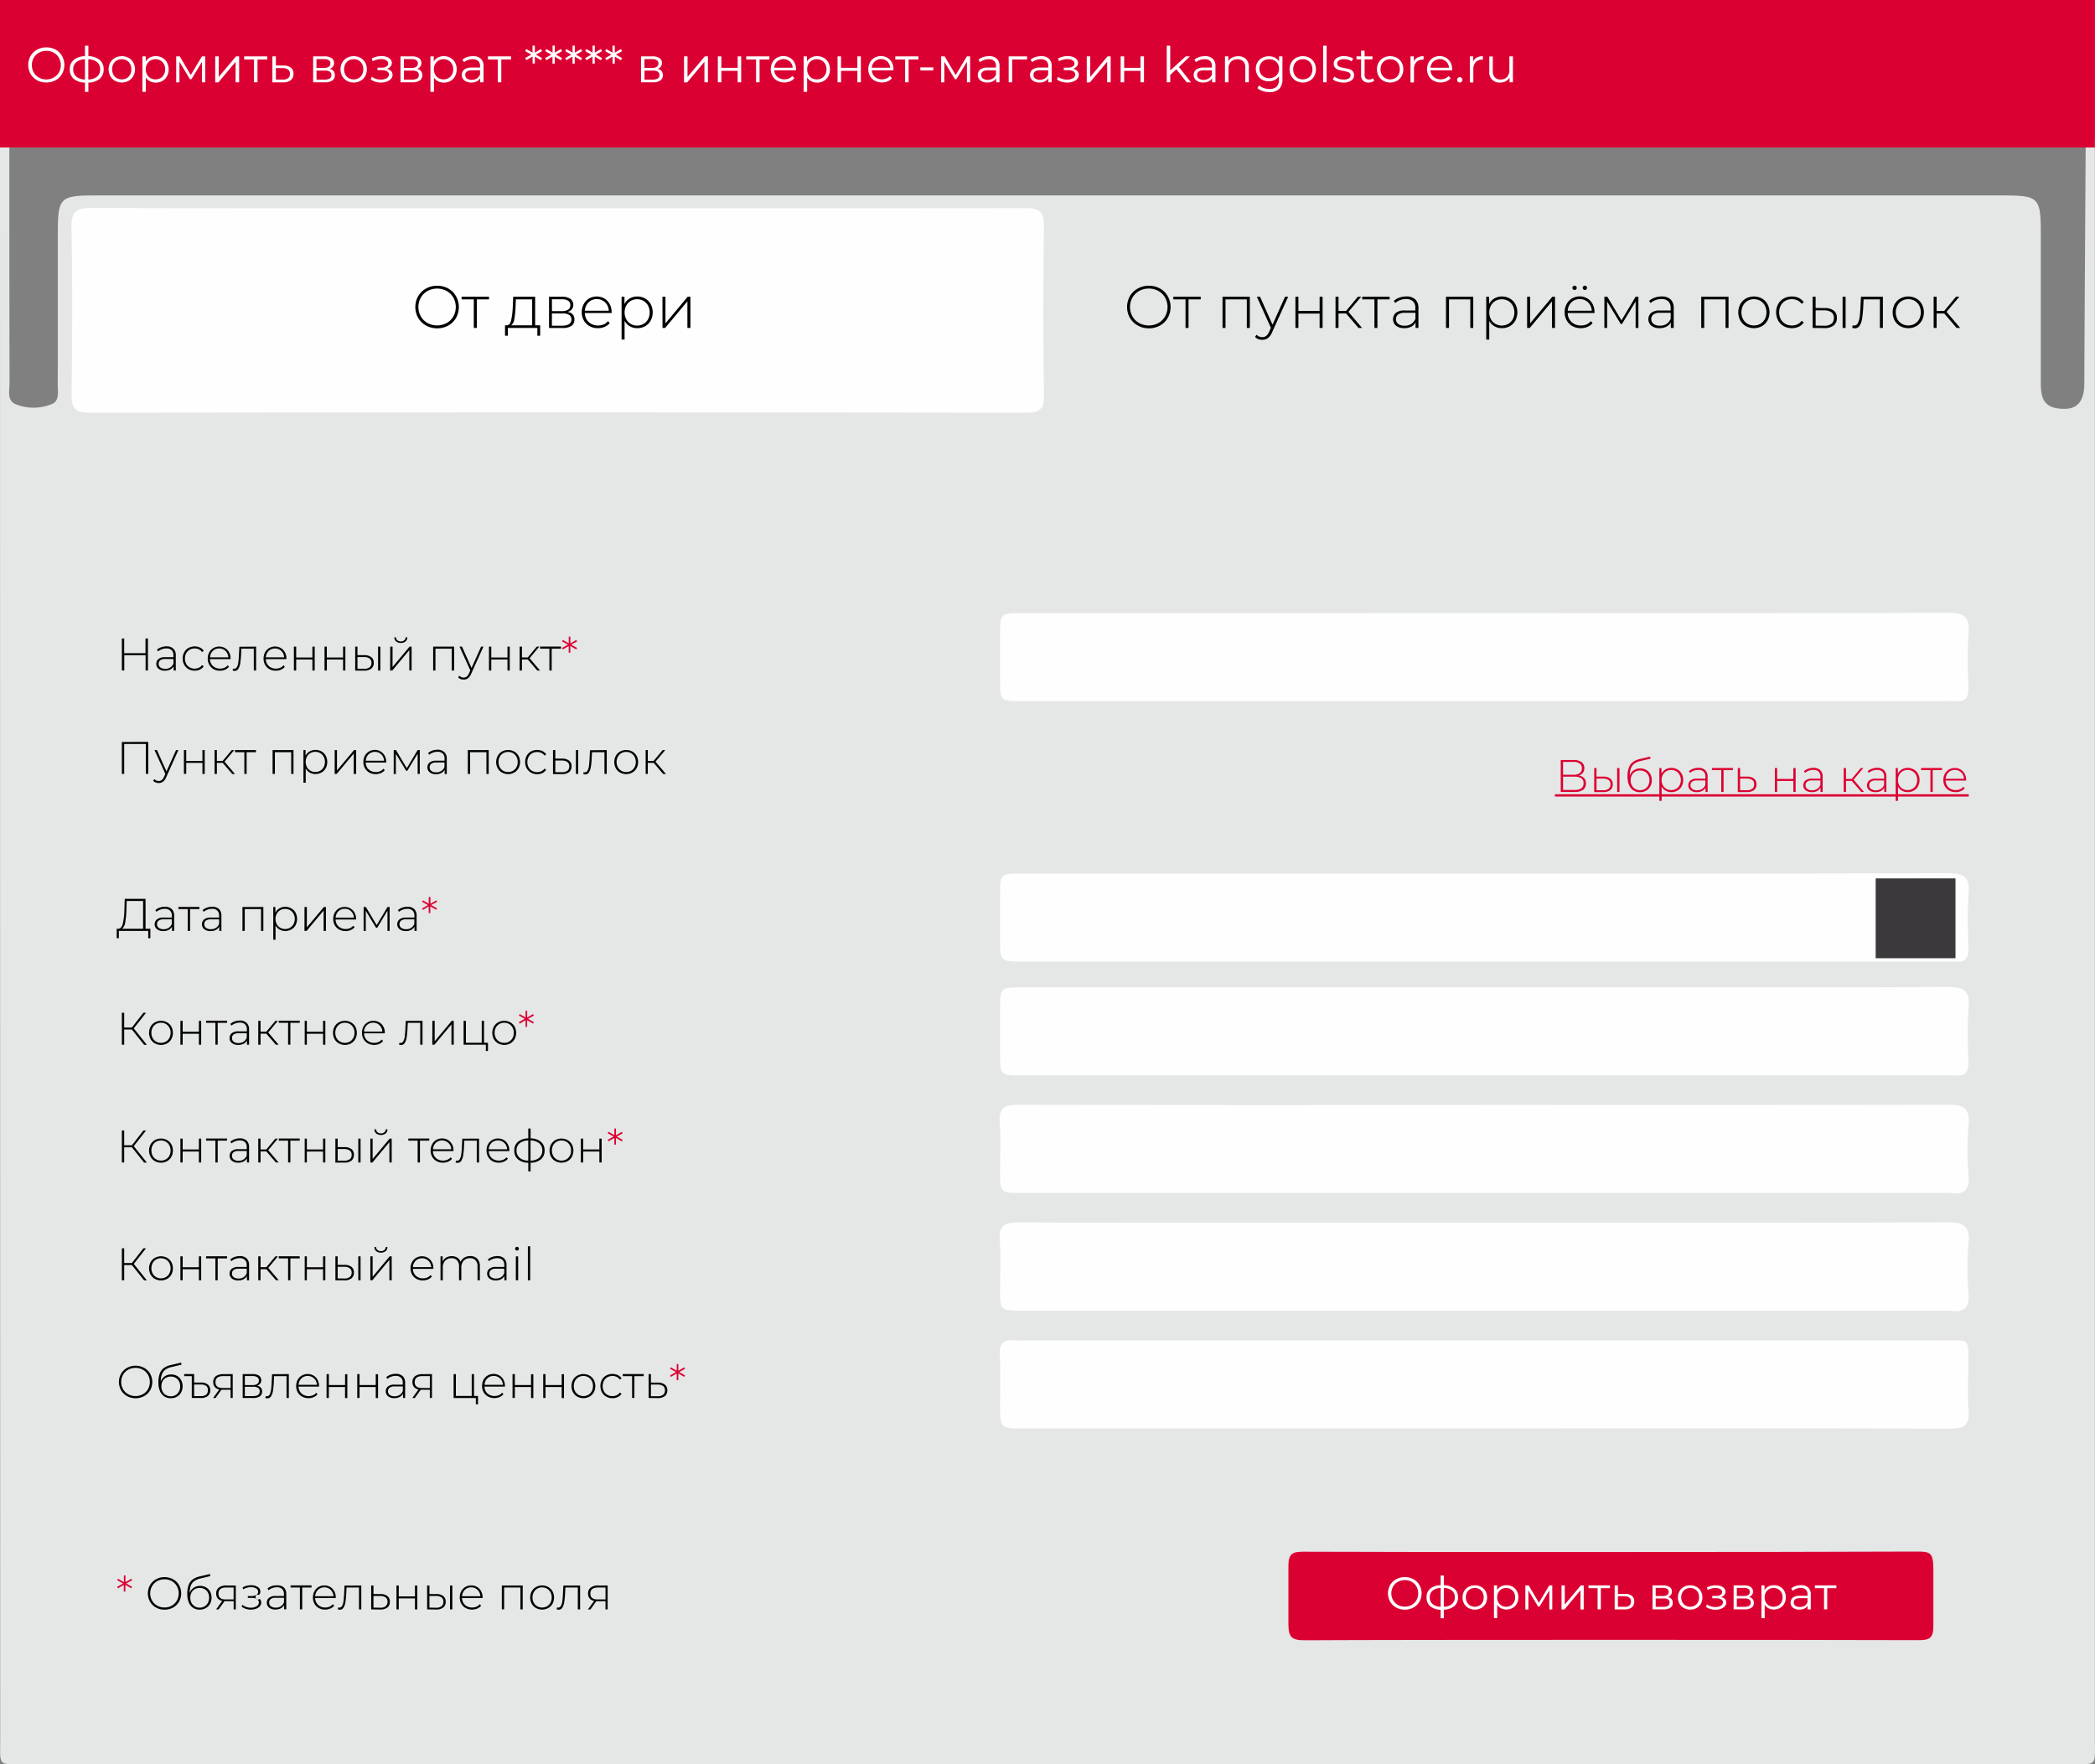 <svg xmlns="http://www.w3.org/2000/svg" viewBox="0 0 983.16 827.94"><rect x="0" y="0" width="983.16" height="827.94" fill="#808080" stroke="none"/><defs><style>.cls-2{fill:#fefefe}.cls-3{fill:#db0032}.cls-4{fill:#fff}</style></defs><g id="Слой_2" data-name="Слой 2"><g id="Слой_1-2" data-name="Слой 1"><path d="M983.1 66.06v750c0 13.25 1.3 11.83-12 11.84h-959c-13.32 0-12 1.41-12-11.84C.07 523.09 0 66.13 0 66.13l4.38-.07v14.28s0 66.08.1 99.12c0 3.65-1.39 8.63 3 10.29a22.55 22.55 0 0017-.2c3.52-1.54 2.6-5.76 2.61-9 .1-23.68 0-47.35.06-71 0-16.88.93-17.83 17.62-17.83H940.1c16.71 0 17.61 1 17.63 17.82v70.2c0 7.17 1.28 12.13 11.19 12.13 8.26 0 9.23-7.12 9.23-12.13 0-9.87.65-113.79.65-113.79z" fill="#e5e6e6"/><path class="cls-2" d="M696.14 670.37H480.63c-11.33 0-11.33 0-11.33-11.71 0-7.71.25-15.43-.09-23.12-.22-5.16 1.84-7 6.75-6.5a48.05 48.05 0 005 0h431c13.2 0 11.64-1.26 11.74 12.11 0 6.89-.45 13.8.13 20.64.59 7-2.11 8.72-8.85 8.69-58.68-.24-117.18-.14-175.87-.14zM696.92 518.54c72.39 0 144.77.1 217.16-.15 7.34 0 10.45 1.57 9.75 9.48a145.83 145.83 0 000 23.92c.53 6.9-2.32 8.92-8.54 8.07a18.5 18.5 0 00-2.47 0H480.13c-10.82 0-10.82 0-10.83-10.55 0-7.44.46-14.9-.13-22.29-.58-7.17 2.33-8.62 8.94-8.6 67.71.22 135.41.14 203.12.14zM261.33 97.71c-72.66 0-145.33.1-218-.15-7.33 0-10 1.58-9.8 9.47.52 25.86.38 51.74.06 77.61-.08 6.51 1.25 9.07 8.5 9.06q219.65-.31 439.3 0c6.26 0 8.62-1.38 8.52-8.19q-.59-39.63 0-79.27c.11-7.09-2.28-8.64-8.94-8.62-73.2.17-146.42.09-219.64.09zM696.92 573.79c72.39 0 144.77.1 217.16-.15 7.34 0 10.45 1.58 9.75 9.49a145.83 145.83 0 000 23.92c.53 6.91-2.33 8.92-8.54 8.07a18.5 18.5 0 00-2.47 0H480.13c-10.82 0-10.82 0-10.83-10.56 0-7.43.46-14.9-.13-22.28-.58-7.17 2.33-8.62 8.94-8.6 68.26.22 136.52.13 204.77.13zM697 287.72c72.39 0 144.77.11 217.16-.16 7.49 0 10.28 1.82 9.67 9.58-.68 8.47-.32 17.05-.09 25.58.12 4.49-1.27 6.82-6.07 6.33-1.63-.16-3.3 0-4.95 0H480.05c-10.74 0-10.74 0-10.75-10.64v-19.82c0-10.84 0-10.85 10.54-10.85zM697 463.34c72.38 0 144.77.11 217.15-.16 7.46 0 10.33 1.75 9.7 9.55-.69 8.48-.32 17.06-.09 25.58.12 4.47-1.22 6.85-6 6.36a48.05 48.05 0 00-5 0H480.08c-10.77 0-10.77 0-10.78-10.62v-19.81c0-10.87 0-10.88 10.52-10.88z"/><path class="cls-3" d="M612.3 769.76c-6.19 0-7.66-1.49-7.66-7.69v-27.22c0-5.7 1.87-6.68 7-6.65 33.28.2 224.73.23 287.17-.07 6.88 0 8.5 0 8.5 8.54v26.39c0 5.71-1.86 6.67-7 6.65-48.43-.17-240.42-.23-288.01.05zM0 0h983.1v69.21H0z"/><path d="M199.91 152.74a9.71 9.71 0 01-3.67-3.58 10.39 10.39 0 010-10.17 9.63 9.63 0 013.67-3.58 10.51 10.51 0 015.22-1.31 10.64 10.64 0 015.23 1.29A9.54 9.54 0 01214 139a10.48 10.48 0 010 10.22 9.54 9.54 0 01-3.67 3.57 10.64 10.64 0 01-5.23 1.29 10.5 10.5 0 01-5.19-1.34zm9.69-1.14a8.3 8.3 0 003.15-3.1 9.09 9.09 0 000-8.85 8.32 8.32 0 00-3.15-3.11 9.48 9.48 0 00-8.94 0 8.31 8.31 0 00-3.17 3.11 9.09 9.09 0 000 8.85 8.28 8.28 0 003.17 3.1 9.48 9.48 0 008.94 0zM229.49 140.5h-5.73v13.4h-1.41v-13.4h-5.73v-1.26h12.87zM253.5 152.67v4.88h-1.32v-3.65h-13.87v3.65H237v-4.88h.87c1-.06 1.67-.83 2-2.32a36.86 36.86 0 00.77-6.28l.19-4.83h10.31v13.43zm-12.13-2.95a4.37 4.37 0 01-1.52 2.95h9.89V140.5h-7.64l-.17 3.66a39.23 39.23 0 01-.56 5.56zM269.57 150a3.38 3.38 0 01-1.39 2.92 7 7 0 01-4.17 1h-6.35v-14.68h6.18a6.56 6.56 0 013.83 1 3.5 3.5 0 01.68 4.91 3.94 3.94 0 01-2 1.23q3.22.53 3.22 3.62zm-10.53-4h4.71a5 5 0 002.9-.72 2.39 2.39 0 001-2.07 2.33 2.33 0 00-1-2.06 5.08 5.08 0 00-2.91-.69H259zm9.12 4a2.53 2.53 0 00-1-2.19 5.2 5.2 0 00-3-.7H259v5.73h5c2.77-.09 4.16-1.03 4.16-2.93zM287.07 146.91h-12.61a6 6 0 00.87 3.05 5.59 5.59 0 002.2 2.06 6.6 6.6 0 003.13.73 6.68 6.68 0 002.66-.52 5.24 5.24 0 002-1.53l.81.93a6.27 6.27 0 01-2.4 1.77 7.94 7.94 0 01-3.13.61 7.86 7.86 0 01-3.91-.95 7 7 0 01-2.68-2.64 7.54 7.54 0 01-1-3.85 7.94 7.94 0 01.91-3.83 6.73 6.73 0 012.52-2.66 7.27 7.27 0 017.17 0 6.6 6.6 0 012.5 2.63 7.85 7.85 0 01.92 3.82zm-9.75-5.86a5.34 5.34 0 00-2 1.94 6.3 6.3 0 00-.86 2.82h11.24a6 6 0 00-.84-2.81 5.44 5.44 0 00-2-1.93 5.5 5.5 0 00-2.78-.71 5.62 5.62 0 00-2.76.69zM302.77 140.08a6.94 6.94 0 012.6 2.64 8.37 8.37 0 010 7.71 6.67 6.67 0 01-2.6 2.64 7.36 7.36 0 01-3.71.94 6.86 6.86 0 01-3.51-.91 6.28 6.28 0 01-2.44-2.54v8.79h-1.41v-20.11h1.35v3.46a6.38 6.38 0 012.46-2.63 6.8 6.8 0 013.55-.94 7.37 7.37 0 013.71.95zM302 152a5.52 5.52 0 002.12-2.19 7 7 0 000-6.4 5.52 5.52 0 00-2.12-2.19 5.86 5.86 0 00-3-.79 5.77 5.77 0 00-3 .79 5.63 5.63 0 00-2.11 2.19 7 7 0 000 6.4A5.63 5.63 0 00296 152a5.77 5.77 0 003 .79 5.86 5.86 0 003-.79zM310.89 139.24h1.4v12.5l10.45-12.5H324v14.66h-1.41v-12.5l-10.45 12.5h-1.23zM533.92 152.74a9.64 9.64 0 01-3.67-3.58 10.39 10.39 0 010-10.17 9.56 9.56 0 013.67-3.58 10.48 10.48 0 015.22-1.31 10.64 10.64 0 015.23 1.29A9.51 9.51 0 01548 139a10.41 10.41 0 010 10.22 9.51 9.51 0 01-3.66 3.57 10.64 10.64 0 01-5.23 1.29 10.48 10.48 0 01-5.19-1.34zm9.69-1.14a8.2 8.2 0 003.14-3.1 9 9 0 000-8.85 8.23 8.23 0 00-3.14-3.11 9.5 9.5 0 00-9 0 8.28 8.28 0 00-3.16 3.11 9.09 9.09 0 000 8.85 8.25 8.25 0 003.16 3.1 9.5 9.5 0 009 0zM563.49 140.5h-5.73v13.4h-1.4v-13.4h-5.73v-1.26h12.86zM586.53 139.24v14.66h-1.41v-13.4h-10v13.4h-1.4v-14.66zM604.53 139.24L597 155.9a6.55 6.55 0 01-2 2.75 4.33 4.33 0 01-2.63.81 5.37 5.37 0 01-1.89-.33 4.1 4.1 0 01-1.5-1l.7-1.06a3.7 3.7 0 002.72 1.15 2.93 2.93 0 001.83-.59 5.33 5.33 0 001.4-2l.79-1.77-6.6-14.61h1.49l5.87 13.12 5.87-13.12zM607.93 139.24h1.4v6.69h9.95v-6.69h1.4v14.66h-1.4v-6.74h-9.95v6.74h-1.4zM631.72 147.11h-3.57v6.79h-1.4v-14.66h1.4v6.66h3.57l5.53-6.66h1.55l-6 7.11 6.41 7.55h-1.69zM652.14 140.5h-5.73v13.4H645v-13.4h-5.73v-1.26h12.86zM664.19 140.52a5.4 5.4 0 011.46 4.09v9.29h-1.35v-2.61a4.85 4.85 0 01-2 2 6.76 6.76 0 01-3.3.71 5.94 5.94 0 01-3.86-1.15 4 4 0 01-.11-6 6.26 6.26 0 014.17-1.14h5v-1.18a4.13 4.13 0 00-1.11-3.12 4.51 4.51 0 00-3.25-1.07 7.75 7.75 0 00-2.79.51 7.11 7.11 0 00-2.26 1.35l-.7-1a7.64 7.64 0 012.64-1.53 9.45 9.45 0 013.23-.55 5.81 5.81 0 014.23 1.4zM662.32 152a5.1 5.1 0 001.93-2.44v-2.76h-5a5 5 0 00-3.13.79 2.64 2.64 0 00-1 2.16 2.69 2.69 0 001.06 2.26 4.79 4.79 0 003 .83 5.5 5.5 0 003.14-.84zM691.38 139.24v14.66H690v-13.4h-10v13.4h-1.41v-14.66zM708.54 140.08a6.87 6.87 0 012.6 2.64 8.37 8.37 0 010 7.71 6.61 6.61 0 01-2.6 2.64 7.34 7.34 0 01-3.71.94 6.86 6.86 0 01-3.51-.91 6.35 6.35 0 01-2.44-2.54v8.79h-1.4v-20.11h1.34v3.46a6.38 6.38 0 012.46-2.63 6.8 6.8 0 013.55-.94 7.34 7.34 0 013.71.95zm-.76 11.92a5.61 5.61 0 002.13-2.19 7 7 0 000-6.4 5.61 5.61 0 00-2.13-2.19 6.19 6.19 0 00-6 0 5.63 5.63 0 00-2.11 2.19 7 7 0 000 6.4 5.63 5.63 0 002.11 2.19 6.19 6.19 0 006 0zM716.66 139.24h1.41v12.5l10.44-12.5h1.24v14.66h-1.4v-12.5l-10.45 12.5h-1.24zM748.32 146.91H735.7a6.11 6.11 0 00.88 3.05 5.53 5.53 0 002.2 2.06 6.6 6.6 0 003.13.73 6.68 6.68 0 002.66-.52 5.14 5.14 0 002-1.53l.82.93a6.27 6.27 0 01-2.4 1.77 8 8 0 01-3.14.61 7.82 7.82 0 01-3.9-.95 6.94 6.94 0 01-2.68-2.64 7.54 7.54 0 01-1-3.85 7.94 7.94 0 01.91-3.83 6.78 6.78 0 012.51-2.66 7 7 0 013.6-1 6.86 6.86 0 013.58.94 6.67 6.67 0 012.5 2.63 7.84 7.84 0 01.91 3.82zm-9.75-5.86a5.19 5.19 0 00-2 1.94 6.3 6.3 0 00-.86 2.82H747a5.9 5.9 0 00-.85-2.81 5.41 5.41 0 00-2-1.93 5.5 5.5 0 00-2.78-.71 5.59 5.59 0 00-2.8.69zm-.35-5.25a1 1 0 01-.3-.72 1 1 0 01.3-.73 1 1 0 01.71-.28 1 1 0 01.72.3.94.94 0 01.3.71 1 1 0 01-1 1 .94.94 0 01-.73-.28zm4.84 0a1 1 0 01-.31-.72.94.94 0 01.3-.71 1 1 0 01.72-.3 1 1 0 01.71.28 1 1 0 01.3.73 1 1 0 01-.3.72 1 1 0 01-.71.29 1 1 0 01-.71-.29zM768.88 139.24v14.66h-1.3v-12.41L761.21 152h-.65l-6.35-10.5v12.4h-1.29v-14.66h1.38l6.63 11.1 6.65-11.1zM784 140.52a5.4 5.4 0 011.46 4.09v9.29h-1.36v-2.61a4.91 4.91 0 01-2.05 2 6.79 6.79 0 01-3.23.71 5.92 5.92 0 01-3.86-1.15 4 4 0 01-.11-6 6.26 6.26 0 014.17-1.14h5v-1.18a4.13 4.13 0 00-1.11-3.12 4.49 4.49 0 00-3.24-1.07 7.71 7.71 0 00-2.79.51 7.16 7.16 0 00-2.27 1.35l-.7-1a7.64 7.64 0 012.64-1.53 9.49 9.49 0 013.23-.55 5.84 5.84 0 014.22 1.4zM782.12 152a5.14 5.14 0 001.92-2.44v-2.76h-5a5 5 0 00-3.13.79 2.66 2.66 0 00-1 2.16A2.7 2.7 0 00776 152a4.75 4.75 0 003 .83 5.53 5.53 0 003.12-.83zM811.18 139.24v14.66h-1.41v-13.4h-10v13.4h-1.4v-14.66zM819.34 153.06a6.9 6.9 0 01-2.63-2.65 8.22 8.22 0 010-7.67 6.86 6.86 0 012.63-2.66 7.88 7.88 0 017.5 0 6.84 6.84 0 012.62 2.66 8.14 8.14 0 010 7.67 6.88 6.88 0 01-2.62 2.65 7.88 7.88 0 01-7.5 0zm6.77-1.1a5.54 5.54 0 002.1-2.19 7 7 0 000-6.4 5.54 5.54 0 00-2.1-2.19 6.17 6.17 0 00-6 0 5.63 5.63 0 00-2.11 2.19 7 7 0 000 6.4 5.63 5.63 0 002.11 2.19 6.17 6.17 0 006 0zM837.1 153.06a6.93 6.93 0 01-2.64-2.65 8.28 8.28 0 010-7.7 6.83 6.83 0 012.64-2.64 7.7 7.7 0 013.82-.94 7.41 7.41 0 013.22.69 5.81 5.81 0 012.34 2l-1 .76a5 5 0 00-2-1.64 5.86 5.86 0 00-2.57-.55 6.16 6.16 0 00-3.07.77 5.61 5.61 0 00-2.14 2.18 7.16 7.16 0 000 6.46 5.54 5.54 0 002.14 2.18 6.16 6.16 0 003.07.77 5.86 5.86 0 002.57-.55 5 5 0 002-1.64l1 .76a5.84 5.84 0 01-2.34 2 7.4 7.4 0 01-3.22.68 7.6 7.6 0 01-3.82-.94zM860.58 145.77a4.14 4.14 0 011.44 3.41 4.33 4.33 0 01-1.52 3.57 6.69 6.69 0 01-4.38 1.21l-5.48-.06v-14.66h1.41v5.28l4.38.06a6.53 6.53 0 014.15 1.19zm-1.12 6.17a3.33 3.33 0 001.15-2.76 3.07 3.07 0 00-1.12-2.62 5.9 5.9 0 00-3.43-.92h-4v7.16l4 .06a5.32 5.32 0 003.4-.92zm5.25-12.7h1.41v14.66h-1.41zM883.62 139.24v14.66h-1.41v-13.4h-7.64l-.19 3.91c-.12 2-.29 3.72-.51 5.08a8.74 8.74 0 01-1.15 3.32 2.55 2.55 0 01-2.25 1.26 5 5 0 01-1.21-.2l.14-1.2a3.41 3.41 0 00.68.11 2 2 0 001.8-1.15 8.46 8.46 0 00.84-2.87c.15-1.14.27-2.63.36-4.46l.26-5.06zM891.78 153.06a6.9 6.9 0 01-2.63-2.65 8.22 8.22 0 010-7.67 6.86 6.86 0 012.63-2.66 7.88 7.88 0 017.5 0 6.84 6.84 0 012.62 2.66 8.14 8.14 0 010 7.67 6.88 6.88 0 01-2.62 2.65 7.88 7.88 0 01-7.5 0zm6.77-1.1a5.54 5.54 0 002.1-2.19 7 7 0 000-6.4 5.54 5.54 0 00-2.1-2.19 6.17 6.17 0 00-6 0 5.56 5.56 0 00-2.11 2.19 7 7 0 000 6.4 5.56 5.56 0 002.11 2.19 6.17 6.17 0 006 0zM912.41 147.11h-3.57v6.79h-1.4v-14.66h1.4v6.66h3.57l5.53-6.66h1.55l-6 7.11 6.41 7.55h-1.69zM69.43 299.63v15h-1.1v-7.15h-10v7.15h-1.14v-15h1.09v6.91h10v-6.91zM81.37 304.43a4.09 4.09 0 011.12 3.12v7.11h-1v-2a3.74 3.74 0 01-1.57 1.53 5.15 5.15 0 01-2.47.55 4.51 4.51 0 01-3-.88 2.83 2.83 0 01-1.09-2.32 2.86 2.86 0 011-2.27 4.81 4.81 0 013.19-.87h3.84v-.9a3.17 3.17 0 00-.84-2.38 3.44 3.44 0 00-2.48-.82 5.93 5.93 0 00-2.14.39 5.2 5.2 0 00-1.73 1l-.54-.78a6 6 0 012-1.17 7.32 7.32 0 012.47-.42 4.45 4.45 0 013.24 1.11zm-1.43 8.79a3.82 3.82 0 001.47-1.86v-2.11h-3.82a3.79 3.79 0 00-2.39.6 2 2 0 00-.74 1.66 2.06 2.06 0 00.81 1.72 3.64 3.64 0 002.3.64 4.2 4.2 0 002.37-.65zM88.46 314a5.25 5.25 0 01-2-2 5.85 5.85 0 01-.73-2.93 5.91 5.91 0 01.73-3 5.23 5.23 0 012-2 5.88 5.88 0 012.92-.72 5.68 5.68 0 012.46.53 4.31 4.31 0 011.79 1.54l-.79.58a3.83 3.83 0 00-1.49-1.26 4.58 4.58 0 00-2-.42 4.71 4.71 0 00-2.35.59 4.16 4.16 0 00-1.63 1.67 5.47 5.47 0 000 4.94 4.13 4.13 0 001.63 1.67 4.91 4.91 0 004.32.17 3.81 3.81 0 001.49-1.25l.79.58a4.36 4.36 0 01-1.79 1.53 5.68 5.68 0 01-2.46.53 5.78 5.78 0 01-2.89-.75zM108.18 309.31h-9.65a4.6 4.6 0 00.67 2.33 4.21 4.21 0 001.69 1.58 5 5 0 002.39.56 5.21 5.21 0 002-.39 4 4 0 001.56-1.18l.62.71a4.88 4.88 0 01-1.83 1.36 6.15 6.15 0 01-2.4.47 6 6 0 01-3-.73 5.37 5.37 0 01-2-2 5.84 5.84 0 01-.74-2.94 6.08 6.08 0 01.7-2.94 5.19 5.19 0 011.92-2 5.53 5.53 0 015.49 0 5.07 5.07 0 011.91 2 6 6 0 01.7 2.92zm-7.45-4.47a3.93 3.93 0 00-1.52 1.48 4.75 4.75 0 00-.65 2.16h8.59a4.56 4.56 0 00-.65-2.15 4.07 4.07 0 00-1.52-1.48 4.22 4.22 0 00-2.13-.54 4.28 4.28 0 00-2.12.53zM120.19 303.45v11.21h-1.08v-10.24h-5.84l-.15 3a38.71 38.71 0 01-.39 3.89 6.47 6.47 0 01-.88 2.53 1.93 1.93 0 01-1.72 1 4.15 4.15 0 01-.92-.15l.11-.92a2.12 2.12 0 00.51.08 1.5 1.5 0 001.38-.88 6.3 6.3 0 00.64-2.19c.12-.87.21-2 .28-3.41l.2-3.87zM134.38 309.31h-9.64a4.6 4.6 0 00.67 2.33 4.12 4.12 0 001.68 1.58 5 5 0 002.4.56 5.24 5.24 0 002-.39 3.94 3.94 0 001.55-1.18l.63.71a4.84 4.84 0 01-1.84 1.36 6.15 6.15 0 01-2.4.47 6 6 0 01-3-.73 5.31 5.31 0 01-2-2 5.74 5.74 0 01-.74-2.94 6.19 6.19 0 01.69-2.94 5.14 5.14 0 011.93-2 5.22 5.22 0 012.75-.74 5.29 5.29 0 012.74.72 5.21 5.21 0 011.91 2 6.12 6.12 0 01.7 2.92zm-7.45-4.47a3.9 3.9 0 00-1.51 1.48 4.88 4.88 0 00-.66 2.16h8.59a4.55 4.55 0 00-.64-2.15 4.2 4.2 0 00-3.65-2 4.31 4.31 0 00-2.13.51zM137.91 303.45H139v5.11h7.6v-5.11h1.08v11.21h-1.08v-5.15H139v5.15h-1.07zM152.3 303.45h1.07v5.11H161v-5.11h1.07v11.21H161v-5.15h-7.61v5.15h-1.09zM174.29 308.44a3.19 3.19 0 011.1 2.61 3.33 3.33 0 01-1.16 2.73 5.14 5.14 0 01-3.35.93h-4.19v-11.26h1.07v4h3.35a5.08 5.08 0 013.18.99zm-.86 4.72a2.53 2.53 0 00.88-2.11 2.32 2.32 0 00-.86-2 4.46 4.46 0 00-2.62-.7h-3.07v5.47l3.07.05a4 4 0 002.6-.71zm4-9.71h1.07v11.21h-1.07zM183.14 303.45h1.08V313l8-9.56h.94v11.21h-1.07v-9.55l-8 9.56h-1zm2.77-2.42a2.45 2.45 0 01-.86-1.94h.8a1.77 1.77 0 00.65 1.4 2.49 2.49 0 001.6.51 2.41 2.41 0 001.59-.51 1.8 1.8 0 00.65-1.4h.81a2.42 2.42 0 01-.86 1.94 3.25 3.25 0 01-2.19.7 3.29 3.29 0 01-2.19-.73zM213.11 303.45v11.21H212v-10.24h-7.65v10.24h-1.07v-11.21zM226.87 303.45l-5.75 12.74a5 5 0 01-1.5 2.1 3.25 3.25 0 01-2 .63 4.06 4.06 0 01-1.45-.26 3 3 0 01-1.15-.75l.53-.82a2.81 2.81 0 002.09.88 2.19 2.19 0 001.39-.45 4 4 0 001.08-1.55l.6-1.35-5.05-11.17h1.14l4.49 10 4.49-10zM229.47 303.45h1.08v5.11h7.6v-5.11h1.07v11.21h-1.07v-5.15h-7.6v5.15h-1.08zM247.67 309.46h-2.73v5.2h-1.08v-11.21h1.08v5.09h2.73l4.23-5.09h1.18l-4.55 5.44 4.89 5.77h-1.29zM263.28 304.42h-4.38v10.24h-1.07v-10.24h-4.39v-1h9.84z"/><path class="cls-3" d="M268.05 302.51l2.75 1.56-.39.69-2.77-1.61v3.16h-.75v-3.14l-2.75 1.59-.38-.69 2.77-1.56-2.75-1.51.38-.69 2.75 1.59v-3.14h.75v3.16l2.77-1.61.39.69z"/><path d="M69.56 348.16v15h-1.1v-14.01H58.28v14.05h-1.09v-15zM83.71 352L78 364.72a5.05 5.05 0 01-1.5 2.11 3.3 3.3 0 01-2 .62 4.06 4.06 0 01-1.45-.26 3 3 0 01-1.15-.75l.53-.82a2.81 2.81 0 002.09.88 2.19 2.19 0 001.39-.45 4 4 0 001.09-1.54l.6-1.36L72.5 352h1.14l4.49 10 4.49-10zM86.31 352h1.08v5.12H95V352h1.07v11.2H95V358h-7.6v5.16h-1.09zM104.51 358h-2.73v5.2h-1.08V352h1.08v5.09h2.73l4.23-5.09h1.18l-4.55 5.44 4.89 5.78H109zM120.12 353h-4.38v10.2h-1.07V353h-4.39v-1h9.84zM137.73 352v11.2h-1.07V353H129v10.2h-1.07V352zM150.86 352.63a5.13 5.13 0 012 2 6.38 6.38 0 010 5.89 5.06 5.06 0 01-2 2 5.66 5.66 0 01-2.84.72 5.18 5.18 0 01-2.68-.7 4.79 4.79 0 01-1.87-1.94v6.72h-1.07V352h1v2.65a4.86 4.86 0 011.88-2 5.18 5.18 0 012.71-.72 5.56 5.56 0 012.87.7zm-.58 9.08a4.27 4.27 0 001.62-1.71 5.38 5.38 0 000-4.9 4.27 4.27 0 00-1.62-1.67 4.44 4.44 0 00-2.32-.61 4.38 4.38 0 00-2.31.61 4.31 4.31 0 00-1.61 1.67 5.38 5.38 0 000 4.9 4.31 4.31 0 001.61 1.67 4.47 4.47 0 002.31.6 4.53 4.53 0 002.32-.56zM157.07 352h1.07v9.56l8-9.56h1v11.2H166v-9.56l-8 9.56h-.94zM181.27 357.85h-9.64a4.76 4.76 0 00.66 2.33 4.35 4.35 0 001.69 1.58 5.11 5.11 0 002.4.55 5.24 5.24 0 002-.39 4 4 0 001.55-1.17l.63.71a4.92 4.92 0 01-1.84 1.35 6.15 6.15 0 01-2.4.47 6 6 0 01-3-.73 5.24 5.24 0 01-2.05-2 5.74 5.74 0 01-.74-2.94 6.12 6.12 0 01.69-2.93 5.1 5.1 0 011.93-2 5.29 5.29 0 017.4 2 6.06 6.06 0 01.69 2.92zm-7.45-4.48a3.9 3.9 0 00-1.51 1.48 4.88 4.88 0 00-.66 2.16h8.59a4.55 4.55 0 00-.64-2.15 4.25 4.25 0 00-1.53-1.48 4.21 4.21 0 00-2.12-.54 4.31 4.31 0 00-2.13.53zM197 352v11.2h-1v-9.5l-4.88 8.06h-.49l-4.86-8v9.48h-1V352h1.06l5.07 8.49L196 352zM208.55 353a4.1 4.1 0 011.12 3.13v7.11h-1v-2a3.68 3.68 0 01-1.57 1.53 5.15 5.15 0 01-2.47.55 4.51 4.51 0 01-2.95-.88 2.83 2.83 0 01-1.09-2.32 2.86 2.86 0 011-2.27 4.87 4.87 0 013.19-.86h3.84V356a3.17 3.17 0 00-.84-2.38 3.45 3.45 0 00-2.49-.82 5.91 5.91 0 00-2.13.39 5.37 5.37 0 00-1.73 1l-.54-.77a6 6 0 012-1.17 7.32 7.32 0 012.47-.42 4.45 4.45 0 013.19 1.17zm-1.43 8.8a4 4 0 001.47-1.87v-2.11h-3.82a3.79 3.79 0 00-2.39.6 2 2 0 00-.75 1.66 2.08 2.08 0 00.82 1.73 3.68 3.68 0 002.3.63 4.2 4.2 0 002.37-.68zM229.34 352v11.2h-1.07V353h-7.65v10.2h-1.07V352zM235.58 362.55a5.2 5.2 0 01-2-2 6.17 6.17 0 010-5.86 5.14 5.14 0 012-2 6 6 0 015.74 0 5.23 5.23 0 012 2 6.25 6.25 0 010 5.86 5.3 5.3 0 01-2 2 6 6 0 01-5.74 0zm5.18-.84a4.31 4.31 0 001.61-1.67 5.38 5.38 0 000-4.9 4.31 4.31 0 00-1.61-1.67 4.68 4.68 0 00-4.62 0 4.31 4.31 0 00-1.61 1.67 5.38 5.38 0 000 4.9 4.31 4.31 0 001.61 1.67 4.75 4.75 0 004.62 0zM249.17 362.55a5.25 5.25 0 01-2-2 6.29 6.29 0 010-5.88 5.16 5.16 0 012-2 5.88 5.88 0 012.92-.72 5.68 5.68 0 012.46.52 4.45 4.45 0 011.79 1.54l-.79.58a3.83 3.83 0 00-1.49-1.26 4.58 4.58 0 00-2-.42 4.71 4.71 0 00-2.35.59 4.16 4.16 0 00-1.63 1.67 5.38 5.38 0 000 4.94 4.07 4.07 0 001.63 1.66 5 5 0 004.32.18 3.83 3.83 0 001.49-1.26l.79.58a4.53 4.53 0 01-1.79 1.54 5.68 5.68 0 01-2.46.52 5.78 5.78 0 01-2.89-.78zM267.12 357a3.13 3.13 0 011.1 2.61 3.31 3.31 0 01-1.16 2.72 5.07 5.07 0 01-3.35.93h-4.19V352h1.08v4h3.35a5 5 0 013.17 1zm-.85 4.71a2.55 2.55 0 00.88-2.1 2.37 2.37 0 00-.86-2 4.5 4.5 0 00-2.62-.7h-3.07v5.48h3.07a4.05 4.05 0 002.6-.7zm4-9.71h1.08v11.2h-1.08zM284.74 352v11.2h-1.08V353h-5.84l-.15 3a33.63 33.63 0 01-.39 3.88 6.59 6.59 0 01-.88 2.54 1.93 1.93 0 01-1.71 1 4.14 4.14 0 01-.93-.15l.11-.92a2.24 2.24 0 00.52.09 1.49 1.49 0 001.37-.88 6.21 6.21 0 00.64-2.2c.12-.87.21-2 .28-3.41l.2-3.87zM291 362.55a5.3 5.3 0 01-2-2 6.25 6.25 0 010-5.86 5.23 5.23 0 012-2 6 6 0 015.73 0 5.16 5.16 0 012 2 6.25 6.25 0 010 5.86 5.23 5.23 0 01-2 2 6 6 0 01-5.73 0zm5.18-.84a4.46 4.46 0 001.61-1.67 5.38 5.38 0 000-4.9 4.37 4.37 0 00-3.92-2.28 4.38 4.38 0 00-2.31.61 4.31 4.31 0 00-1.61 1.67 5.3 5.3 0 000 4.9 4.31 4.31 0 001.61 1.67 4.47 4.47 0 002.31.6 4.52 4.52 0 002.29-.6zM306.75 358H304v5.2h-1V352h1v5.09h2.72L311 352h1.18l-4.56 5.44 4.9 5.78h-1.29z"/><path class="cls-3" d="M743.41 365.15a3.6 3.6 0 01.85 2.51 3.52 3.52 0 01-1.35 3 6.59 6.59 0 01-4 1h-6.47v-15h6.06a6 6 0 013.68 1 3.32 3.32 0 011.33 2.84 3.45 3.45 0 01-.69 2.19 3.92 3.92 0 01-1.91 1.29 4.15 4.15 0 012.5 1.17zm-9.89-1.57h4.94a4.66 4.66 0 002.9-.77 2.66 2.66 0 001-2.23 2.69 2.69 0 00-1-2.26 4.73 4.73 0 00-2.9-.77h-4.94zm9.64 4a2.67 2.67 0 00-1.07-2.36 5.57 5.57 0 00-3.18-.75h-5.39v6.25h5.39c2.84.02 4.25-1.03 4.25-3.12zM755.75 365.44a3.19 3.19 0 011.1 2.61 3.33 3.33 0 01-1.16 2.73 5.09 5.09 0 01-3.35.92h-4.19v-11.25h1.07v4h3.35a5 5 0 013.18.99zm-.86 4.72a2.55 2.55 0 00.88-2.11 2.36 2.36 0 00-.86-2 4.46 4.46 0 00-2.62-.69h-3.07v5.48h3.07a4 4 0 002.6-.68zm4-9.71H760v11.21h-1.07zM772.58 361.32a4.92 4.92 0 011.9 1.94 5.84 5.84 0 01.69 2.88 5.91 5.91 0 01-.7 2.91 5.14 5.14 0 01-2 2 5.69 5.69 0 01-2.87.72 5.41 5.41 0 01-3.15-.9 5.62 5.62 0 01-2-2.56 10 10 0 01-.68-3.87 12.06 12.06 0 01.61-4.16 5.61 5.61 0 011.85-2.61 8.22 8.22 0 013.17-1.43l5-1.21.17 1-4.73 1.12a7.81 7.81 0 00-2.82 1.19 4.8 4.8 0 00-1.62 2.14 9.62 9.62 0 00-.56 3.46 4.85 4.85 0 011.87-2.44 5.31 5.31 0 013-.89 5.44 5.44 0 012.87.71zm-.63 8.92a4.09 4.09 0 001.56-1.66 5.05 5.05 0 00.56-2.42 4.88 4.88 0 00-.56-2.39 3.88 3.88 0 00-1.55-1.61 4.91 4.91 0 00-4.59 0 3.93 3.93 0 00-1.57 1.61 5 5 0 00-.56 2.39 5.17 5.17 0 00.56 2.42 4.19 4.19 0 001.57 1.66 4.67 4.67 0 004.58 0zM787.18 361.09a5.26 5.26 0 012 2 5.93 5.93 0 01.72 2.94 6 6 0 01-.72 3 5.2 5.2 0 01-2 2 5.66 5.66 0 01-2.84.72 5.28 5.28 0 01-2.68-.7 4.81 4.81 0 01-1.87-1.95v6.73h-1.08v-15.38h1v2.64a4.93 4.93 0 011.88-2 5.24 5.24 0 012.72-.72 5.66 5.66 0 012.87.72zm-.58 9.09a4.36 4.36 0 001.62-1.68 5.36 5.36 0 000-4.89 4.36 4.36 0 00-1.62-1.68 4.56 4.56 0 00-2.32-.6 4.47 4.47 0 00-2.31.6 4.27 4.27 0 00-1.61 1.68 5.28 5.28 0 000 4.89 4.27 4.27 0 001.61 1.68 4.47 4.47 0 002.31.6 4.56 4.56 0 002.32-.6zM800.26 361.43a4.11 4.11 0 011.11 3.12v7.11h-1v-2a3.76 3.76 0 01-1.57 1.54 5.24 5.24 0 01-2.47.55 4.59 4.59 0 01-2.95-.88 3.06 3.06 0 01-.09-4.59 4.81 4.81 0 013.19-.87h3.85v-.9a3.16 3.16 0 00-.85-2.39 3.46 3.46 0 00-2.48-.81 6.18 6.18 0 00-2.14.38 5.48 5.48 0 00-1.73 1l-.53-.77a5.9 5.9 0 012-1.17 7.28 7.28 0 012.47-.42 4.48 4.48 0 013.19 1.1zm-1.43 8.79a3.92 3.92 0 001.47-1.87v-2.1h-3.82a3.83 3.83 0 00-2.4.6 2 2 0 00-.74 1.65 2.06 2.06 0 00.82 1.73 3.67 3.67 0 002.29.64 4.21 4.21 0 002.38-.65zM813.23 361.41h-4.38v10.25h-1.08v-10.25h-4.38v-1h9.84zM823.2 365.44a3.18 3.18 0 011.09 2.61 3.3 3.3 0 01-1.16 2.73 5.11 5.11 0 01-3.37.92h-4.23v-11.25h1.07v4h3.42a5 5 0 013.18.99zm-.88 4.72a2.58 2.58 0 00.88-2.11 2.38 2.38 0 00-.86-2 4.46 4.46 0 00-2.6-.69h-3.14v5.48h3.14a4 4 0 002.58-.68zM832.93 360.45H834v5.11h7.6v-5.11h1.08v11.21h-1.08v-5.16H834v5.16h-1.07zM854.23 361.43a4.08 4.08 0 011.12 3.12v7.11h-1v-2a3.76 3.76 0 01-1.57 1.54 5.27 5.27 0 01-2.47.55 4.57 4.57 0 01-2.95-.88 2.83 2.83 0 01-1.09-2.32 2.88 2.88 0 011-2.27 4.81 4.81 0 013.19-.87h3.85v-.9a3.2 3.2 0 00-.85-2.39 3.48 3.48 0 00-2.48-.81 6.14 6.14 0 00-2.14.38 5.37 5.37 0 00-1.73 1l-.54-.77a6.09 6.09 0 012-1.17 7.32 7.32 0 012.47-.42 4.45 4.45 0 013.19 1.1zm-1.43 8.79a3.88 3.88 0 001.48-1.87v-2.1h-3.83a3.79 3.79 0 00-2.39.6 2 2 0 00-.74 1.65 2.08 2.08 0 00.81 1.73 3.7 3.7 0 002.3.64 4.2 4.2 0 002.37-.65zM869 366.46h-2.7v5.2h-1.07v-11.21h1.07v5.09h2.7l4.23-5.09h1.19l-4.56 5.43 4.9 5.78h-1.26zM884.13 361.43a4.08 4.08 0 011.12 3.12v7.11h-1v-2a3.76 3.76 0 01-1.57 1.54 5.27 5.27 0 01-2.47.55 4.57 4.57 0 01-2.95-.88 2.83 2.83 0 01-1.09-2.32 2.88 2.88 0 011-2.27 4.81 4.81 0 013.19-.87h3.85v-.9a3.2 3.2 0 00-.85-2.39 3.48 3.48 0 00-2.48-.81 6.14 6.14 0 00-2.14.38 5.37 5.37 0 00-1.73 1l-.54-.77a6 6 0 012-1.17 7.32 7.32 0 012.47-.42 4.45 4.45 0 013.19 1.1zm-1.43 8.79a3.88 3.88 0 001.48-1.87v-2.1h-3.83a3.79 3.79 0 00-2.39.6 2 2 0 00-.74 1.65 2.08 2.08 0 00.81 1.73 3.7 3.7 0 002.3.64 4.2 4.2 0 002.37-.65zM898.09 361.09a5.22 5.22 0 012 2 5.93 5.93 0 01.72 2.94 6 6 0 01-.72 3 5.15 5.15 0 01-2 2 5.62 5.62 0 01-2.83.72 5.34 5.34 0 01-2.69-.7 4.94 4.94 0 01-1.87-1.95v6.73h-1.07v-15.38h1v2.64a4.93 4.93 0 011.88-2 5.24 5.24 0 012.72-.72 5.63 5.63 0 012.86.72zm-.58 9.09a4.32 4.32 0 001.63-1.68 5.36 5.36 0 000-4.89 4.32 4.32 0 00-1.63-1.68 4.51 4.51 0 00-2.32-.6 4.46 4.46 0 00-2.3.6 4.29 4.29 0 00-1.62 1.68 5.36 5.36 0 000 4.89 4.29 4.29 0 001.62 1.68 4.46 4.46 0 002.3.6 4.51 4.51 0 002.32-.6zM911.37 361.41H907v10.25h-1.08v-10.25h-4.38v-1h9.84zM922.71 366.31h-9.64a4.63 4.63 0 00.66 2.33 4.28 4.28 0 001.69 1.58 5.37 5.37 0 004.42.16 3.86 3.86 0 001.56-1.17l.62.71a4.68 4.68 0 01-1.83 1.35 6 6 0 01-2.4.48 6.06 6.06 0 01-3-.73 5.33 5.33 0 01-2.06-2 5.85 5.85 0 01-.74-2.95 6.19 6.19 0 01.7-2.93 5.29 5.29 0 011.92-2 5.36 5.36 0 012.75-.73 5.26 5.26 0 012.74.72 5.07 5.07 0 011.91 2 6 6 0 01.7 2.92zm-7.45-4.48a4 4 0 00-1.52 1.49 4.67 4.67 0 00-.65 2.15h8.59a4.41 4.41 0 00-.65-2.14 4.17 4.17 0 00-1.52-1.49 4.56 4.56 0 00-4.25 0z"/><path class="cls-3" d="M729.72 373.81v-1.08h194.19v1.08z"/><path d="M70.57 435.87v4.42h-1v-3.43h-13.8v3.43h-1v-4.42h.81c1-.09 1.68-.92 2.08-2.49a33.46 33.46 0 00.72-6.62l.15-4.94h9.77v14.05zm-11.8-3.05a4.69 4.69 0 01-1.5 3.05h9.88v-13.06h-7.69l-.13 4a40.73 40.73 0 01-.56 6.01zM80.6 426.62a4.14 4.14 0 011.12 3.13v7.11h-1v-2a3.74 3.74 0 01-1.57 1.53 5.15 5.15 0 01-2.47.55 4.56 4.56 0 01-3-.88 3 3 0 01-.08-4.58 4.79 4.79 0 013.19-.87h3.84v-.91a3.13 3.13 0 00-.85-2.38 3.45 3.45 0 00-2.48-.82 5.91 5.91 0 00-2.13.39 5.27 5.27 0 00-1.73 1l-.54-.77a6 6 0 012-1.17 7.32 7.32 0 012.47-.42 4.46 4.46 0 013.23 1.09zm-1.43 8.8a3.92 3.92 0 001.47-1.87v-2.11h-3.82a3.78 3.78 0 00-2.4.61 2 2 0 00-.74 1.65 2.06 2.06 0 00.82 1.73 3.68 3.68 0 002.3.63 4.2 4.2 0 002.37-.64zM93.57 426.61h-4.38v10.25h-1.07v-10.25h-4.38v-1h9.83zM102.79 426.62a4.14 4.14 0 011.11 3.13v7.11h-1v-2a3.68 3.68 0 01-1.57 1.53 5.12 5.12 0 01-2.47.55 4.53 4.53 0 01-3-.88 3 3 0 01-.08-4.58 4.77 4.77 0 013.19-.87h3.84v-.91a3.13 3.13 0 00-.85-2.38 3.45 3.45 0 00-2.48-.82 6 6 0 00-2.14.39 5.48 5.48 0 00-1.73 1l-.53-.77a6 6 0 012-1.17 7.28 7.28 0 012.47-.42 4.46 4.46 0 013.24 1.09zm-1.43 8.8a3.92 3.92 0 001.47-1.87v-2.11H99a3.76 3.76 0 00-2.4.61 2 2 0 00-.74 1.65 2.06 2.06 0 00.82 1.73 3.68 3.68 0 002.3.63 4.2 4.2 0 002.38-.64zM123.58 425.64v11.22h-1.08v-10.25h-7.64v10.25h-1.08v-11.22zM136.7 426.29a5.22 5.22 0 012 2 6.38 6.38 0 010 5.89 5.09 5.09 0 01-2 2 5.62 5.62 0 01-2.83.72 5.24 5.24 0 01-2.69-.7 4.85 4.85 0 01-1.87-1.94V441h-1.07v-15.36h1v2.65a4.86 4.86 0 011.88-2 5.24 5.24 0 012.72-.72 5.53 5.53 0 012.86.72zm-.58 9.08a4.2 4.2 0 001.62-1.67 5.3 5.3 0 000-4.9 4.27 4.27 0 00-1.62-1.67 4.77 4.77 0 00-4.63 0 4.38 4.38 0 00-1.61 1.67 5.38 5.38 0 000 4.9 4.31 4.31 0 001.61 1.67 4.7 4.7 0 004.63 0zM142.91 425.64H144v9.56l8-9.56h.95v11.22h-1.07v-9.56l-8 9.56h-1zM167.12 431.51h-9.65a4.66 4.66 0 00.67 2.33 4.22 4.22 0 001.69 1.58 5 5 0 002.39.56 5.21 5.21 0 002-.4 4.12 4.12 0 001.56-1.17l.62.71a4.82 4.82 0 01-1.84 1.35 5.89 5.89 0 01-2.39.47 6 6 0 01-3-.73 5.31 5.31 0 01-2.05-2 5.84 5.84 0 01-.74-2.94 6 6 0 01.7-2.93 5.15 5.15 0 011.92-2 5.56 5.56 0 015.49 0 5.07 5.07 0 011.91 2 6 6 0 01.7 2.92zm-7.46-4.51a4 4 0 00-1.51 1.48 4.88 4.88 0 00-.66 2.16h8.6a4.56 4.56 0 00-.65-2.15 4.15 4.15 0 00-1.52-1.48 4.22 4.22 0 00-2.13-.54 4.31 4.31 0 00-2.13.53zM182.84 425.64v11.22h-1v-9.5l-4.84 8.06h-.5l-4.85-8v9.48h-1v-11.26h1.05l5.07 8.49 5.09-8.49zM194.4 426.62a4.14 4.14 0 011.11 3.13v7.11h-1v-2a3.68 3.68 0 01-1.57 1.53 5.12 5.12 0 01-2.47.55 4.53 4.53 0 01-2.95-.88 3 3 0 01-.08-4.58 4.76 4.76 0 013.18-.87h3.85v-.91a3.13 3.13 0 00-.85-2.38 3.45 3.45 0 00-2.48-.82 6 6 0 00-2.14.39 5.48 5.48 0 00-1.73 1l-.53-.77a6 6 0 012-1.17 7.28 7.28 0 012.47-.42 4.48 4.48 0 013.19 1.09zm-1.43 8.8a3.92 3.92 0 001.47-1.87v-2.11h-3.82a3.74 3.74 0 00-2.4.61 2 2 0 00-.74 1.65 2.06 2.06 0 00.82 1.73 3.67 3.67 0 002.29.63 4.21 4.21 0 002.41-.64z"/><path class="cls-3" d="M202.34 424.7l2.75 1.57-.38.68-2.77-1.61v3.16h-.76v-3.13l-2.72 1.63-.39-.68 2.77-1.57-2.77-1.55.39-.68 2.74 1.58v-3.13h.8v3.16l2.77-1.61.38.68z"/><path d="M61.89 483.15h-3.61v7.13h-1.09v-15h1.09v6.91h3.63l5.39-6.91h1.23l-5.76 7.32 6.14 7.71h-1.28zM72.68 489.64a5.2 5.2 0 01-2-2 6.25 6.25 0 010-5.86 5.14 5.14 0 012-2 6 6 0 015.74 0 5.23 5.23 0 012 2 6.25 6.25 0 010 5.86 5.3 5.3 0 01-2 2 6 6 0 01-5.74 0zm5.18-.84a4.31 4.31 0 001.61-1.67 5 5 0 00.59-2.45 4.91 4.91 0 00-.59-2.45 4.27 4.27 0 00-1.61-1.68 4.75 4.75 0 00-4.62 0 4.34 4.34 0 00-1.61 1.68 5 5 0 00-.59 2.45 5.07 5.07 0 00.59 2.45 4.38 4.38 0 001.61 1.67 4.75 4.75 0 004.62 0zM84.66 479.07h1.07v5.11h7.61v-5.11h1.07v11.21h-1.07v-5.15h-7.61v5.15h-1.07zM106.55 480h-4.39v10.24h-1.07V480h-4.38v-1h9.84zM115.76 480.05a4.09 4.09 0 011.12 3.12v7.11h-1v-2a3.74 3.74 0 01-1.57 1.53 5.15 5.15 0 01-2.47.55 4.51 4.51 0 01-3-.88 2.83 2.83 0 01-1.09-2.32 2.86 2.86 0 011-2.27A4.81 4.81 0 01112 484h3.84v-.9a3.17 3.17 0 00-.84-2.38 3.45 3.45 0 00-2.49-.82 5.91 5.91 0 00-2.13.39 5.2 5.2 0 00-1.73 1l-.54-.78a6 6 0 012-1.17 7.57 7.57 0 012.47-.41 4.45 4.45 0 013.18 1.12zm-1.43 8.79a3.94 3.94 0 001.47-1.84v-2.11H112a3.79 3.79 0 00-2.39.6 2 2 0 00-.75 1.66 2.07 2.07 0 00.82 1.72 3.62 3.62 0 002.3.64 4.2 4.2 0 002.35-.67zM125 485.09h-2.73v5.19h-1.07v-11.21h1.07v5.09H125l4.23-5.09h1.18l-4.55 5.44 4.9 5.77h-1.29zM140.66 480h-4.39v10.24h-1.07V480h-4.38v-1h9.84zM143 479.07h1v5.11h7.6v-5.11h1.08v11.21h-1.08v-5.15H144v5.15h-1zM159 489.64a5.16 5.16 0 01-2-2 6.25 6.25 0 010-5.86 5.1 5.1 0 012-2 6 6 0 015.73 0 5.23 5.23 0 012 2 6.25 6.25 0 010 5.86 5.3 5.3 0 01-2 2 6 6 0 01-5.73 0zm5.17-.84a4.31 4.31 0 001.61-1.67 5 5 0 00.59-2.45 4.91 4.91 0 00-.59-2.45 4.27 4.27 0 00-1.61-1.68 4.75 4.75 0 00-4.62 0 4.34 4.34 0 00-1.61 1.68 5 5 0 00-.59 2.45 5.07 5.07 0 00.59 2.45 4.38 4.38 0 001.61 1.67 4.75 4.75 0 004.62 0zM180.48 484.93h-9.65a4.67 4.67 0 00.67 2.34 4.26 4.26 0 001.69 1.57 5 5 0 002.39.56 5.21 5.21 0 002-.39 4.12 4.12 0 001.56-1.17l.62.7a4.84 4.84 0 01-1.76 1.36 6.41 6.41 0 01-5.38-.26 5.37 5.37 0 01-2-2 5.84 5.84 0 01-.74-2.94 6 6 0 01.7-2.93 5.15 5.15 0 011.92-2 5.59 5.59 0 015.49 0 5.07 5.07 0 011.91 2 6 6 0 01.7 2.92zm-7.48-4.47a4 4 0 00-1.52 1.48 4.75 4.75 0 00-.65 2.16h8.59a4.45 4.45 0 00-.65-2.15 4.15 4.15 0 00-1.52-1.48 4.22 4.22 0 00-2.13-.54 4.28 4.28 0 00-2.12.53zM198.28 479.07v11.21h-1.07V480h-5.84l-.15 3a38.71 38.71 0 01-.39 3.89 6.59 6.59 0 01-.88 2.54 2 2 0 01-1.72 1 4.15 4.15 0 01-.92-.15l.11-.92a2.12 2.12 0 00.51.08 1.5 1.5 0 001.38-.88 6.3 6.3 0 00.64-2.19c.12-.87.21-2 .28-3.41l.19-3.87zM202.92 479.07H204v9.56l8-9.56h.94v11.21h-1.07v-9.56l-8 9.56h-1zM229 489.34v3.86h-1v-2.92h-10.43v-11.21h1.08v10.27h7.43v-10.27h1.07v10.27zM233.76 489.64a5.3 5.3 0 01-2-2 6.25 6.25 0 010-5.86 5.23 5.23 0 012-2 6 6 0 015.73 0 5.23 5.23 0 012 2 6.25 6.25 0 010 5.86 5.3 5.3 0 01-2 2 6 6 0 01-5.73 0zm5.17-.84a4.31 4.31 0 001.61-1.67 5 5 0 00.6-2.45 4.91 4.91 0 00-.6-2.45 4.27 4.27 0 00-1.61-1.68 4.73 4.73 0 00-4.61 0 4.36 4.36 0 00-1.62 1.68 5 5 0 00-.59 2.45 5.07 5.07 0 00.59 2.45 4.41 4.41 0 001.62 1.67 4.73 4.73 0 004.61 0z"/><path class="cls-3" d="M247.79 478.13l2.75 1.56-.38.69-2.77-1.61v3.16h-.75v-3.14l-2.75 1.59-.39-.69 2.77-1.56-2.77-1.55.39-.69 2.75 1.59v-3.13h.75v3.15l2.77-1.61.38.69z"/><path d="M61.89 538.41h-3.61v7.13h-1.09v-15h1.09v6.92h3.63l5.39-6.92h1.23l-5.76 7.33 6.14 7.71h-1.29zM72.68 544.9a5.37 5.37 0 01-2-2 6.27 6.27 0 010-5.87 5.37 5.37 0 012-2 6 6 0 015.74 0 5.37 5.37 0 012 2 6.27 6.27 0 010 5.87 5.37 5.37 0 01-2 2 6 6 0 01-5.74 0zm5.18-.84a4.27 4.27 0 001.61-1.68 5.36 5.36 0 000-4.89 4.27 4.27 0 00-1.61-1.68 4.75 4.75 0 00-4.62 0 4.27 4.27 0 00-1.61 1.68 5.36 5.36 0 000 4.89 4.27 4.27 0 001.61 1.68 4.75 4.75 0 004.62 0zM84.66 534.33h1.07v5.11h7.61v-5.11h1.07v11.21h-1.07v-5.15h-7.61v5.15h-1.07zM106.55 535.29h-4.39v10.25h-1.07v-10.25h-4.38v-1h9.84zM115.76 535.3a4.15 4.15 0 011.12 3.13v7.11h-1v-2a3.76 3.76 0 01-1.57 1.54 5.27 5.27 0 01-2.47.55 4.62 4.62 0 01-3-.88 3.05 3.05 0 01-.08-4.59 4.79 4.79 0 013.19-.87h3.84v-.9A3.16 3.16 0 00115 536a3.45 3.45 0 00-2.48-.81 6.13 6.13 0 00-2.13.38 5.56 5.56 0 00-1.73 1l-.54-.77a6 6 0 012-1.17 7.32 7.32 0 012.47-.42 4.49 4.49 0 013.17 1.09zm-1.43 8.8a3.92 3.92 0 001.47-1.87v-2.1H112a3.84 3.84 0 00-2.4.6 2 2 0 00-.74 1.65 2.08 2.08 0 00.82 1.73 3.68 3.68 0 002.3.64 4.2 4.2 0 002.35-.65zM125 540.34h-2.73v5.2h-1.07v-11.21h1.07v5.09H125l4.23-5.09h1.18l-4.55 5.43 4.9 5.78h-1.29zM140.66 535.29h-4.39v10.25h-1.07v-10.25h-4.38v-1h9.84zM143 534.33h1v5.11h7.6v-5.11h1.07v11.21h-1.07v-5.15H144v5.15h-1zM165 539.32a3.18 3.18 0 011.09 2.61 3.3 3.3 0 01-1.16 2.73 5.07 5.07 0 01-3.35.92h-4.19v-11.25h1.08v4h3.35a5 5 0 013.18.99zm-.86 4.72a2.55 2.55 0 00.88-2.11 2.38 2.38 0 00-.86-2 4.56 4.56 0 00-2.62-.7h-3.07v5.48h3.07a4 4 0 002.55-.71zm4-9.71h1.07v11.21h-1.07zM173.8 534.33h1.07v9.56l8-9.56h.95v11.21h-1.08V536l-8 9.56h-.94zm2.77-2.42a2.42 2.42 0 01-.86-1.94h.79a1.79 1.79 0 00.66 1.39 2.42 2.42 0 001.6.52 2.4 2.4 0 001.59-.52A1.77 1.77 0 00181 530h.82a2.45 2.45 0 01-.86 1.94 3.78 3.78 0 01-4.38 0zM201.46 535.29h-4.38v10.25H196v-10.25h-4.39v-1h9.84zM212.8 540.19h-9.64a4.63 4.63 0 00.67 2.33 4.19 4.19 0 001.68 1.58 5.39 5.39 0 004.43.16 3.83 3.83 0 001.55-1.17l.63.71a4.72 4.72 0 01-1.84 1.35 6 6 0 01-2.39.48 6.1 6.1 0 01-3-.73 5.31 5.31 0 01-2.05-2 5.75 5.75 0 01-.74-3 6.07 6.07 0 01.7-2.93 5.14 5.14 0 011.92-2 5.56 5.56 0 015.49 0 5.21 5.21 0 011.91 2 6.09 6.09 0 01.7 2.92zm-7.45-4.48a4 4 0 00-1.51 1.49 4.8 4.8 0 00-.66 2.15h8.59a4.4 4.4 0 00-.64-2.14 4.4 4.4 0 00-5.78-1.5zM224.81 534.33v11.21h-1.07v-10.25h-5.84l-.16 3a36.55 36.55 0 01-.38 3.89 6.7 6.7 0 01-.88 2.53 1.94 1.94 0 01-1.72 1 4.07 4.07 0 01-.92-.15l.1-.92a2.75 2.75 0 00.52.08 1.47 1.47 0 001.37-.88 6.43 6.43 0 00.65-2.19c.11-.87.21-2 .28-3.42l.19-3.86zM239 540.19h-9.64a4.63 4.63 0 00.66 2.33 4.28 4.28 0 001.69 1.58 5.37 5.37 0 004.42.16 3.93 3.93 0 001.56-1.17l.62.71a4.76 4.76 0 01-1.83 1.35 6 6 0 01-2.4.48 6.13 6.13 0 01-3-.73 5.37 5.37 0 01-2-2 5.85 5.85 0 01-.74-3 6.07 6.07 0 01.66-2.9 5.41 5.41 0 017.41-2 5.07 5.07 0 011.91 2 6 6 0 01.7 2.92zm-7.45-4.48a4 4 0 00-1.55 1.49 4.67 4.67 0 00-.65 2.15H238a4.41 4.41 0 00-.65-2.14 4.17 4.17 0 00-1.52-1.49 4.31 4.31 0 00-2.13-.53 4.27 4.27 0 00-2.14.52zM253.83 544.05a7.61 7.61 0 01-4.85 1.6v4.06h-1.06v-4.06a7.59 7.59 0 01-4.85-1.6 5.19 5.19 0 01-1.72-4.14 5.1 5.1 0 011.73-4.08 7.62 7.62 0 014.84-1.59v-4.64H249v4.64a7.6 7.6 0 014.85 1.59 5.1 5.1 0 011.72 4.08 5.19 5.19 0 01-1.74 4.14zm-10-.72a6.42 6.42 0 004.08 1.35v-9.47a6.47 6.47 0 00-4.08 1.33 4.24 4.24 0 00-1.42 3.37 4.33 4.33 0 001.43 3.42zm9.23 0a4.32 4.32 0 001.43-3.43 4.22 4.22 0 00-1.43-3.37 6.5 6.5 0 00-4.09-1.33v9.47a6.51 6.51 0 004.1-1.33zM260.63 544.9a5.37 5.37 0 01-2-2 6.27 6.27 0 010-5.87 5.37 5.37 0 012-2 6 6 0 015.73 0 5.37 5.37 0 012 2 6.27 6.27 0 010 5.87 5.37 5.37 0 01-2 2 6 6 0 01-5.73 0zm5.17-.84a4.36 4.36 0 001.62-1.68 5.36 5.36 0 000-4.89 4.36 4.36 0 00-1.62-1.68 4.73 4.73 0 00-4.61 0 4.27 4.27 0 00-1.61 1.68 5.36 5.36 0 000 4.89 4.27 4.27 0 001.61 1.68 4.73 4.73 0 004.61 0zM272.6 534.33h1.08v5.11h7.6v-5.11h1.07v11.21h-1.07v-5.15h-7.6v5.15h-1.08z"/><path class="cls-3" d="M289.46 533.38l2.75 1.57-.38.69-2.77-1.64v3.15h-.75v-3.13l-2.75 1.59-.39-.69 2.77-1.57-2.77-1.54.39-.69 2.75 1.59v-3.11h.75v3.16l2.77-1.61.38.69z"/><path d="M61.89 593.67h-3.61v7.13h-1.09v-15h1.09v6.92h3.63l5.39-6.92h1.23l-5.76 7.33 6.14 7.71h-1.28zM72.68 600.15a5.14 5.14 0 01-2-2 6.25 6.25 0 010-5.86 5.2 5.2 0 012-2 6 6 0 015.74 0 5.3 5.3 0 012 2 6.25 6.25 0 010 5.86 5.23 5.23 0 01-2 2 6 6 0 01-5.74 0zm5.18-.84a4.24 4.24 0 001.61-1.67 5.38 5.38 0 000-4.9 4.31 4.31 0 00-1.61-1.67 4.75 4.75 0 00-4.62 0 4.38 4.38 0 00-1.61 1.67 5.38 5.38 0 000 4.9 4.31 4.31 0 001.61 1.67 4.68 4.68 0 004.62 0zM84.66 589.59h1.07v5.11h7.61v-5.11h1.07v11.21h-1.07v-5.16h-7.61v5.16h-1.07zM106.55 590.55h-4.39v10.25h-1.07v-10.25h-4.38v-1h9.84zM115.76 590.56a4.1 4.1 0 011.12 3.13v7.11h-1v-2a3.76 3.76 0 01-1.57 1.54 5.27 5.27 0 01-2.47.54 4.51 4.51 0 01-3-.88 3 3 0 01-.09-4.58 4.81 4.81 0 013.19-.87h3.84v-.91a3.17 3.17 0 00-.84-2.38 3.49 3.49 0 00-2.49-.82 5.91 5.91 0 00-2.13.39 5.37 5.37 0 00-1.73 1l-.54-.77a6 6 0 012-1.17 7.32 7.32 0 012.47-.42 4.45 4.45 0 013.24 1.09zm-1.43 8.8a3.92 3.92 0 001.47-1.87v-2.11H112a3.79 3.79 0 00-2.39.61 2 2 0 00-.75 1.65 2.08 2.08 0 00.82 1.73 3.68 3.68 0 002.3.63 4.2 4.2 0 002.35-.64zM125 595.6h-2.73v5.2h-1.07v-11.21h1.07v5.09H125l4.23-5.09h1.18L125.9 595l4.9 5.78h-1.29zM140.66 590.55h-4.39v10.25h-1.07v-10.25h-4.38v-1h9.84zM143 589.59h1v5.11h7.6v-5.11h1.08v11.21h-1.08v-5.16H144v5.16h-1zM165 594.58a3.15 3.15 0 011.09 2.61 3.3 3.3 0 01-1.16 2.73 5.13 5.13 0 01-3.35.92h-4.18v-11.25h1.07v4h3.35a5 5 0 013.18.99zm-.86 4.71a2.52 2.52 0 00.88-2.1 2.38 2.38 0 00-.86-2 4.48 4.48 0 00-2.62-.7h-3.07v5.48h3.07a3.92 3.92 0 002.55-.68zm4-9.7h1.07v11.21h-1.07zM173.8 589.59h1.07v9.55l8-9.55h.95v11.21h-1.08v-9.56l-8 9.56h-.94zm2.77-2.42a2.45 2.45 0 01-.86-1.95h.79a1.79 1.79 0 00.66 1.4 2.48 2.48 0 001.6.52 2.45 2.45 0 001.59-.52 1.78 1.78 0 00.64-1.4h.82a2.45 2.45 0 01-.86 1.95 3.78 3.78 0 01-4.38 0zM203.4 595.45h-9.65a4.66 4.66 0 00.67 2.33 4.26 4.26 0 001.68 1.58 5.12 5.12 0 002.4.56 5.21 5.21 0 002-.4 4.12 4.12 0 001.56-1.17l.62.71a4.82 4.82 0 01-1.84 1.35 5.89 5.89 0 01-2.39.47 6 6 0 01-3-.73 5.31 5.31 0 01-2.05-2 5.84 5.84 0 01-.74-2.94 6 6 0 01.7-2.93 5.08 5.08 0 011.92-2 5.56 5.56 0 015.49 0 5.14 5.14 0 011.91 2 6 6 0 01.7 2.92zm-7.46-4.45a4 4 0 00-1.51 1.48 4.88 4.88 0 00-.66 2.16h8.6a4.56 4.56 0 00-.65-2.15 4.17 4.17 0 00-3.65-2 4.31 4.31 0 00-2.13.51zM224 590.72a4.88 4.88 0 011.19 3.53v6.55h-1.09v-6.47a4.1 4.1 0 00-.92-2.88 3.4 3.4 0 00-2.58-1 3.87 3.87 0 00-3 1.18 4.43 4.43 0 00-1.11 3.18v6h-1.07v-6.47a4.06 4.06 0 00-.93-2.88 3.37 3.37 0 00-2.58-1 3.87 3.87 0 00-3 1.18 4.43 4.43 0 00-1.11 3.18v6h-1.07v-11.23h1V592a4.17 4.17 0 011.66-1.84 5.17 5.17 0 012.64-.65 4.64 4.64 0 012.58.69 3.71 3.71 0 011.52 2 4.35 4.35 0 011.75-2 5.17 5.17 0 012.78-.73 4.4 4.4 0 013.34 1.25zM236.58 590.56a4.1 4.1 0 011.12 3.13v7.11h-1v-2a3.76 3.76 0 01-1.57 1.54 5.27 5.27 0 01-2.47.54 4.51 4.51 0 01-2.95-.88 3 3 0 01-.09-4.58 4.81 4.81 0 013.19-.87h3.85v-.91a3.17 3.17 0 00-.85-2.38 3.48 3.48 0 00-2.48-.82 5.93 5.93 0 00-2.14.39 5.37 5.37 0 00-1.73 1l-.54-.77a6 6 0 012-1.17 7.32 7.32 0 012.47-.42 4.45 4.45 0 013.19 1.09zm-1.43 8.8a3.88 3.88 0 001.48-1.87v-2.11h-3.83a3.79 3.79 0 00-2.39.61 2 2 0 00-.74 1.65 2.08 2.08 0 00.81 1.73 3.7 3.7 0 002.3.63 4.2 4.2 0 002.37-.64zM242 586.61a.82.82 0 01-.26-.61.84.84 0 01.26-.62.82.82 0 01.62-.26.88.88 0 01.62.24.8.8 0 01.26.62.82.82 0 01-.26.62.85.85 0 01-.62.26.89.89 0 01-.62-.25zm.08 3h1.08v11.19h-1.08zM247.73 584.86h1.07v15.94h-1.07zM59.63 655.16a7.37 7.37 0 01-2.8-2.74 7.91 7.91 0 010-7.77 7.44 7.44 0 012.8-2.74 8.52 8.52 0 018 0 7.3 7.3 0 012.81 2.73 8 8 0 010 7.82 7.27 7.27 0 01-2.81 2.72 8.52 8.52 0 01-8 0zm7.41-.87a6.31 6.31 0 002.41-2.37 7 7 0 000-6.77 6.31 6.31 0 00-2.45-2.37 6.83 6.83 0 00-3.41-.86 7 7 0 00-3.43.86 6.24 6.24 0 00-2.41 2.37 7 7 0 000 6.77 6.24 6.24 0 002.41 2.37 6.85 6.85 0 003.43.86 6.73 6.73 0 003.41-.86zM83.1 645.71a5 5 0 011.9 1.95 5.83 5.83 0 01.69 2.87 5.91 5.91 0 01-.7 2.91 5 5 0 01-1.95 2 5.69 5.69 0 01-2.87.72 5.41 5.41 0 01-3.15-.9 5.58 5.58 0 01-2-2.56 10 10 0 01-.68-3.86 12.08 12.08 0 01.61-4.17 5.71 5.71 0 011.85-2.61 8.37 8.37 0 013.2-1.43l5-1.2.17 1-4.72 1.11a7.79 7.79 0 00-2.83 1.2 4.69 4.69 0 00-1.62 2.15 9.56 9.56 0 00-.56 3.45 4.91 4.91 0 011.87-2.44 5.31 5.31 0 013-.89 5.54 5.54 0 012.79.7zm-.63 8.93A4.12 4.12 0 0084 653a5 5 0 00.56-2.42 4.88 4.88 0 00-.56-2.39 4 4 0 00-1.55-1.61 4.55 4.55 0 00-2.29-.57 4.62 4.62 0 00-2.3.57 4.05 4.05 0 00-1.57 1.61 5 5 0 00-.55 2.39 5.14 5.14 0 00.55 2.42 4.21 4.21 0 001.57 1.67 4.67 4.67 0 004.58 0zM97.59 649.79a3.26 3.26 0 011.07 2.61 3.31 3.31 0 01-1.14 2.72 5.09 5.09 0 01-3.3.93H90v-10.24h-3.56v-1h4.66v4h3.37a4.7 4.7 0 013.12.98zm0 2.61q0-2.68-3.33-2.68H91.1v5.47h3.14q3.33 0 3.33-2.79zM109.21 644.84v11.21h-1v-3.86h-4.29l-2.77 3.88H100l2.9-4a3.66 3.66 0 01-2.1-1.18 3.45 3.45 0 01-.73-2.28 3.3 3.3 0 011.23-2.79 5.46 5.46 0 013.39-.95zm-4.62 6.53h3.63v-5.58h-3.5q-3.61 0-3.61 2.83c0 1.84 1.16 2.75 3.48 2.75zM123 653.05a2.6 2.6 0 01-1.07 2.23 5.38 5.38 0 01-3.19.77h-4.85v-11.21h4.73a5.1 5.1 0 012.93.74 2.68 2.68 0 01.51 3.76 3 3 0 01-1.53.94 2.6 2.6 0 012.47 2.77zm-8.1-3.05h3.61a3.82 3.82 0 002.21-.54 1.83 1.83 0 00.78-1.58 1.8 1.8 0 00-.77-1.58 3.91 3.91 0 00-2.22-.53h-3.61zm7 3a1.94 1.94 0 00-.73-1.67 3.9 3.9 0 00-2.3-.54h-3.97v4.38h3.78c2.14 0 3.2-.72 3.2-2.17zM135.54 644.84v11.21h-1.07v-10.24h-5.84l-.15 3a38.71 38.71 0 01-.39 3.89 6.75 6.75 0 01-.88 2.54 2 2 0 01-1.72 1 4.15 4.15 0 01-.92-.15l.1-.92a2.18 2.18 0 00.52.08 1.5 1.5 0 001.38-.88 6.52 6.52 0 00.64-2.19c.11-.87.21-2 .28-3.41l.19-3.87zM149.74 650.71h-9.64a4.66 4.66 0 00.66 2.33 4.26 4.26 0 001.69 1.57 5 5 0 002.39.56 5.21 5.21 0 002-.39 4 4 0 001.56-1.17l.62.7a4.8 4.8 0 01-1.83 1.36 6.15 6.15 0 01-2.4.47 6 6 0 01-3-.73 5.33 5.33 0 01-2.06-2 5.84 5.84 0 01-.74-2.94 6.13 6.13 0 01.7-2.93 5.15 5.15 0 011.92-2 5.26 5.26 0 012.75-.73 5.35 5.35 0 012.74.71 5.13 5.13 0 011.91 2 6 6 0 01.7 2.92zm-7.45-4.48a4 4 0 00-1.52 1.48 4.88 4.88 0 00-.65 2.16h8.59a4.55 4.55 0 00-.64-2.15 4.2 4.2 0 00-3.66-2 4.3 4.3 0 00-2.12.51zM153.26 644.84h1.08V650h7.6v-5.11H163v11.21h-1.08v-5.2h-7.6v5.15h-1.08zM167.66 644.84h1.07V650h7.6v-5.11h1.08v11.21h-1.08v-5.2h-7.6v5.15h-1.07zM189 645.82a4.09 4.09 0 011.12 3.12v7.11h-1v-2a3.68 3.68 0 01-1.57 1.53 5.15 5.15 0 01-2.47.55 4.51 4.51 0 01-2.95-.88 2.83 2.83 0 01-1.09-2.32 2.86 2.86 0 011-2.27 4.81 4.81 0 013.19-.87H189v-.9a3.17 3.17 0 00-.85-2.38 3.44 3.44 0 00-2.48-.82 5.93 5.93 0 00-2.14.39 5.37 5.37 0 00-1.73 1l-.54-.77a5.85 5.85 0 012-1.18 7.57 7.57 0 012.47-.41 4.45 4.45 0 013.27 1.1zm-1.43 8.79a3.9 3.9 0 001.48-1.86v-2.11h-3.83a3.79 3.79 0 00-2.39.6 2 2 0 00-.74 1.66 2.09 2.09 0 00.81 1.73 3.7 3.7 0 002.3.63 4.2 4.2 0 002.33-.65zM202.71 644.84v11.21h-1v-3.86h-4.26l-2.78 3.88h-1.18l2.9-4a3.66 3.66 0 01-2.1-1.18 3.45 3.45 0 01-.73-2.28 3.3 3.3 0 011.23-2.79 5.46 5.46 0 013.39-.95zm-4.62 6.53h3.63v-5.58h-3.5q-3.61 0-3.61 2.83c0 1.84 1.16 2.75 3.48 2.75zM224.32 655.11V659h-1v-2.92h-10.45v-11.24h1.07v10.27h7.43v-10.27h1.08v10.27zM237 650.71h-9.64A4.76 4.76 0 00228 653a4.26 4.26 0 001.69 1.57 5 5 0 002.39.56 5.21 5.21 0 002-.39 4 4 0 001.56-1.17l.62.7a4.73 4.73 0 01-1.83 1.36 6.15 6.15 0 01-2.4.47 6 6 0 01-3-.73 5.24 5.24 0 01-2.05-2 5.74 5.74 0 01-.75-2.94 6.13 6.13 0 01.7-2.93 5.1 5.1 0 011.93-2 5.2 5.2 0 012.74-.73 5.35 5.35 0 012.74.71 5.13 5.13 0 011.91 2 6 6 0 01.7 2.92zm-7.45-4.48a4 4 0 00-1.52 1.48 4.88 4.88 0 00-.65 2.16H236a4.55 4.55 0 00-.64-2.15 4.2 4.2 0 00-3.66-2 4.3 4.3 0 00-2.14.51zM240.53 644.84h1.08V650h7.6v-5.11h1.08v11.21h-1.08v-5.2h-7.6v5.15h-1.08zM254.93 644.84H256V650h7.6v-5.11h1.08v11.21h-1.08v-5.2H256v5.15h-1.07zM270.92 655.41a5.23 5.23 0 01-2-2 6.25 6.25 0 010-5.86 5.16 5.16 0 012-2 6 6 0 015.73 0 5.23 5.23 0 012 2 6.25 6.25 0 010 5.86 5.3 5.3 0 01-2 2 6 6 0 01-5.73 0zm5.17-.84a4.31 4.31 0 001.61-1.67 5.38 5.38 0 000-4.9 4.27 4.27 0 00-1.61-1.68 4.73 4.73 0 00-4.61 0 4.29 4.29 0 00-1.62 1.68 5.38 5.38 0 000 4.9 4.34 4.34 0 001.62 1.67 4.73 4.73 0 004.61 0zM284.5 655.41a5.25 5.25 0 01-2-2 6 6 0 01-.73-2.93 6 6 0 01.73-3 5.3 5.3 0 012-2 6 6 0 012.92-.71 5.62 5.62 0 012.46.52 4.4 4.4 0 011.8 1.54l-.8.58a3.83 3.83 0 00-1.49-1.26 4.58 4.58 0 00-2-.42 4.74 4.74 0 00-2.35.59 4.22 4.22 0 00-1.63 1.67 5.47 5.47 0 000 4.94 4.2 4.2 0 001.63 1.66 4.64 4.64 0 002.35.59 4.58 4.58 0 002-.42 3.81 3.81 0 001.49-1.25l.8.58a4.46 4.46 0 01-1.8 1.53 5.48 5.48 0 01-2.46.53 5.78 5.78 0 01-2.92-.74zM302.09 645.81h-4.38v10.24h-1.07v-10.24h-4.38v-1h9.83zM312.06 649.84a3.16 3.16 0 011.1 2.61 3.32 3.32 0 01-1.16 2.72 5.2 5.2 0 01-3.38.93l-4.23-.05v-11.21h1.08v4h3.41a5 5 0 013.18 1zm-.88 4.71a2.52 2.52 0 00.88-2.1 2.36 2.36 0 00-.86-2 4.43 4.43 0 00-2.6-.7h-3.13v5.47h3.13a4 4 0 002.58-.67z"/><path class="cls-3" d="M318.74 643.9l2.75 1.56-.39.69-2.77-1.61v3.16h-.75v-3.14l-2.75 1.59-.38-.69 2.77-1.56-2.77-1.55.38-.69 2.75 1.59v-3.13h.75v3.15l2.77-1.61.39.69zM59.27 743.12l2.73 1.56-.39.69-2.77-1.61v3.16h-.75v-3.14l-2.75 1.59-.38-.69 2.77-1.56-2.73-1.55.38-.69 2.75 1.59v-3.13h.75v3.15l2.77-1.61.39.69z"/><path d="M73.21 754.38a7.3 7.3 0 01-2.8-2.74 7.91 7.91 0 010-7.77 7.3 7.3 0 012.8-2.74 8 8 0 014-1 8.09 8.09 0 014 1 7.27 7.27 0 012.8 2.73 8 8 0 010 7.81 7.27 7.27 0 01-2.8 2.73 8.09 8.09 0 01-4 1 8 8 0 01-4-1.02zm7.41-.87a6.31 6.31 0 002.38-2.37 7 7 0 000-6.77 6.31 6.31 0 00-2.38-2.37 6.86 6.86 0 00-3.41-.86 6.93 6.93 0 00-3.43.86 6.33 6.33 0 00-2.42 2.37 7 7 0 000 6.77 6.33 6.33 0 002.42 2.37 6.93 6.93 0 003.43.86 6.86 6.86 0 003.41-.86zM96.68 744.93a5 5 0 011.9 1.94 5.87 5.87 0 01.69 2.88 6 6 0 01-.7 2.91 5.09 5.09 0 01-2 2 5.64 5.64 0 01-2.87.72 5.36 5.36 0 01-3.14-.9 5.59 5.59 0 01-2-2.56 10.16 10.16 0 01-.67-3.86 12.08 12.08 0 01.61-4.17 5.71 5.71 0 011.85-2.61 8.32 8.32 0 013.16-1.43l5-1.2.18 1-4.69 1.12a7.81 7.81 0 00-2.82 1.2 4.67 4.67 0 00-1.63 2.13 9.91 9.91 0 00-.55 3.46 4.85 4.85 0 011.87-2.44 5.31 5.31 0 013.05-.89 5.54 5.54 0 012.76.7zm-.68 8.92a4.05 4.05 0 001.57-1.66 5.14 5.14 0 00.56-2.42 5 5 0 00-.56-2.39 3.91 3.91 0 00-1.56-1.61 4.49 4.49 0 00-2.28-.57 4.59 4.59 0 00-2.3.57 3.87 3.87 0 00-1.57 1.61 5 5 0 00-.56 2.39 5.14 5.14 0 00.56 2.42 4.05 4.05 0 001.57 1.66 4.32 4.32 0 002.3.61 4.27 4.27 0 002.27-.61zM110.65 744.06v11.21h-1v-3.86h-4.29l-2.78 3.88h-1.18l2.9-4a3.62 3.62 0 01-2.1-1.19 3.4 3.4 0 01-.73-2.27 3.3 3.3 0 011.23-2.79 5.46 5.46 0 013.39-1zm-4.65 6.53h3.63V745h-3.5q-3.61 0-3.61 2.83t3.48 2.76zM121.89 750.36a2.35 2.35 0 01.68 1.71 2.59 2.59 0 01-.65 1.74 4.22 4.22 0 01-1.78 1.16 7 7 0 01-2.42.41 7.29 7.29 0 01-2.36-.38 6.12 6.12 0 01-2-1.08l.42-.8a5.32 5.32 0 001.8 1 6.68 6.68 0 002.12.35 5 5 0 002.68-.68 2 2 0 001.1-1.79 1.76 1.76 0 00-.92-1.56 4.62 4.62 0 00-2.46-.57h-1.8V749h1.76a4.24 4.24 0 002.22-.53 1.63 1.63 0 00.87-1.44 1.8 1.8 0 00-1-1.62 4.71 4.71 0 00-2.44-.57 7.08 7.08 0 00-3.57 1l-.32-.86a8.15 8.15 0 014-1.05 5.6 5.6 0 013.11.81 2.47 2.47 0 011.25 2.18 2.2 2.2 0 01-.62 1.54 1.15 1.15 0 10.26 1.9zM133.22 745a4.09 4.09 0 011.12 3.12v7.11h-1v-2a3.7 3.7 0 01-1.57 1.54 5.15 5.15 0 01-2.47.55 4.53 4.53 0 01-3-.88 2.86 2.86 0 01-1.09-2.32 2.89 2.89 0 011-2.27 4.81 4.81 0 013.19-.87h3.85v-.9a3.16 3.16 0 00-.85-2.38 3.42 3.42 0 00-2.48-.82 5.93 5.93 0 00-2.14.39 5.2 5.2 0 00-1.73 1l-.54-.78a6.09 6.09 0 012-1.17A7.32 7.32 0 01130 744a4.45 4.45 0 013.22 1zm-1.42 8.79a3.94 3.94 0 001.47-1.86v-2.11h-3.83a3.79 3.79 0 00-2.39.6 2 2 0 00-.74 1.66 2.06 2.06 0 00.81 1.72 3.64 3.64 0 002.3.64 4.26 4.26 0 002.38-.61zM146.2 745h-4.38v10.24h-1.08V745h-4.38v-1h9.84zM157.54 749.92h-9.65a4.8 4.8 0 00.67 2.34 4.33 4.33 0 001.69 1.57 5 5 0 002.39.56 5 5 0 002-.4 3.93 3.93 0 001.56-1.17l.62.71a4.8 4.8 0 01-1.83 1.36 6.15 6.15 0 01-2.4.47 6 6 0 01-3-.73 5.37 5.37 0 01-2-2 5.84 5.84 0 01-.74-2.94 6.2 6.2 0 01.7-2.94 5.29 5.29 0 011.92-2 5.36 5.36 0 012.75-.73 5.26 5.26 0 012.74.72 5.07 5.07 0 011.91 2 6 6 0 01.7 2.92zm-7.45-4.47a3.93 3.93 0 00-1.52 1.48 4.71 4.71 0 00-.65 2.16h8.59a4.52 4.52 0 00-.65-2.15 4.07 4.07 0 00-1.52-1.48 4.22 4.22 0 00-2.13-.54 4.28 4.28 0 00-2.12.53zM169.55 744.06v11.21h-1.08V745h-5.84l-.15 3a38.71 38.71 0 01-.39 3.89 6.47 6.47 0 01-.88 2.53 1.93 1.93 0 01-1.72 1 4.15 4.15 0 01-.92-.15l.11-.92a2.12 2.12 0 00.51.08 1.5 1.5 0 001.38-.88 6.3 6.3 0 00.64-2.19c.12-.87.21-2 .28-3.41l.2-3.87zM181.85 749.05a3.19 3.19 0 011.1 2.61 3.33 3.33 0 01-1.16 2.73 5.17 5.17 0 01-3.37.93l-4.23-.05v-11.21h1.07v4h3.41a5.08 5.08 0 013.18.99zm-.88 4.72a2.53 2.53 0 00.88-2.11 2.32 2.32 0 00-.86-2 4.4 4.4 0 00-2.59-.7h-3.14v5.47l3.14.05a4 4 0 002.6-.71zM186.06 744.06h1.08v5.11h7.6v-5.11h1.08v11.21h-1.08v-5.15h-7.6v5.15h-1.08zM208.06 749.05a3.18 3.18 0 011.09 2.61 3.3 3.3 0 01-1.16 2.73 5.13 5.13 0 01-3.35.93l-4.19-.05v-11.21h1.08v4h3.35a5.08 5.08 0 013.18.99zm-.86 4.72a2.53 2.53 0 00.88-2.11 2.35 2.35 0 00-.86-2 4.48 4.48 0 00-2.62-.7h-3.07v5.47l3.07.05a4 4 0 002.6-.71zm4-9.71h1.07v11.21h-1.07zM226.47 749.92h-9.65a4.7 4.7 0 00.67 2.34 4.3 4.3 0 001.68 1.57 5.39 5.39 0 004.43.16 3.93 3.93 0 001.56-1.17l.62.71a4.84 4.84 0 01-1.84 1.36 6.1 6.1 0 01-2.39.47 6 6 0 01-3-.73 5.31 5.31 0 01-2.05-2 5.84 5.84 0 01-.74-2.94 6.08 6.08 0 01.7-2.94 5.14 5.14 0 011.92-2 5.33 5.33 0 012.75-.73 5.26 5.26 0 012.74.72 5.07 5.07 0 011.91 2 6 6 0 01.7 2.92zm-7.47-4.47a4 4 0 00-1.51 1.48 4.84 4.84 0 00-.66 2.16h8.6a4.52 4.52 0 00-.65-2.15 4.15 4.15 0 00-1.52-1.48 4.22 4.22 0 00-2.13-.54 4.31 4.31 0 00-2.13.53zM245.3 744.06v11.21h-1.07V745h-7.65v10.24h-1.07v-11.18zM251.54 754.63a5.3 5.3 0 01-2-2 6.27 6.27 0 010-5.87 5.37 5.37 0 012-2 6 6 0 015.74 0 5.37 5.37 0 012 2 6.27 6.27 0 010 5.87 5.3 5.3 0 01-2 2 6 6 0 01-5.74 0zm5.18-.84a4.31 4.31 0 001.61-1.67 5.07 5.07 0 00.59-2.45 5 5 0 00-.59-2.45 4.27 4.27 0 00-1.61-1.68 4.75 4.75 0 00-4.62 0 4.27 4.27 0 00-1.61 1.68 5 5 0 00-.59 2.45 5.07 5.07 0 00.59 2.45 4.31 4.31 0 001.61 1.67 4.75 4.75 0 004.62 0zM272.24 744.06v11.21h-1.08V745h-5.84l-.15 3a33.6 33.6 0 01-.39 3.89 6.64 6.64 0 01-.87 2.53 1.94 1.94 0 01-1.72 1 4.14 4.14 0 01-.93-.15l.11-.92a2.11 2.11 0 00.52.08 1.47 1.47 0 001.37-.88 6.29 6.29 0 00.65-2.19c.11-.87.2-2 .27-3.41l.2-3.87zM285.15 744.06v11.21h-1v-3.86H279.85l-2.77 3.88h-1.18l2.9-4a3.58 3.58 0 01-2.1-1.19 3.4 3.4 0 01-.73-2.27 3.3 3.3 0 011.23-2.79 5.43 5.43 0 013.38-1zm-4.62 6.53h3.63V745h-3.5q-3.62 0-3.61 2.83t3.48 2.76z"/><path class="cls-4" d="M655.22 754.39a7.27 7.27 0 01-2.84-2.74 8 8 0 010-7.81 7.27 7.27 0 012.84-2.74 8.68 8.68 0 018.07 0 7.28 7.28 0 012.83 2.73 8 8 0 010 7.84 7.31 7.31 0 01-2.83 2.74 8.68 8.68 0 01-8.07 0zm7.27-1.22a5.77 5.77 0 002.25-2.24 6.61 6.61 0 000-6.38 5.81 5.81 0 00-2.25-2.23 6.47 6.47 0 00-3.22-.81 6.55 6.55 0 00-3.24.81 5.93 5.93 0 00-2.27 2.23 6.55 6.55 0 000 6.38 5.89 5.89 0 002.27 2.24 6.65 6.65 0 003.24.8 6.57 6.57 0 003.22-.8zM682.49 753.74a7.84 7.84 0 01-4.92 1.63v4.06h-1.49v-4a7.69 7.69 0 01-4.88-1.64 5.23 5.23 0 01-1.73-4.16 5.09 5.09 0 011.73-4.1 7.74 7.74 0 014.88-1.61v-4.56h1.49v4.56a8 8 0 014.92 1.63 5.07 5.07 0 011.73 4.08 5.2 5.2 0 01-1.73 4.11zm-10.22-1a6.22 6.22 0 003.81 1.29v-8.81a6.23 6.23 0 00-3.8 1.26 3.88 3.88 0 00-1.31 3.1 4 4 0 001.3 3.17zm9.13 0a4 4 0 001.32-3.18 3.85 3.85 0 00-1.32-3.11 6.3 6.3 0 00-3.83-1.25v8.8a6.24 6.24 0 003.83-1.23zM689.16 754.63a5.48 5.48 0 01-2.06-2 6.24 6.24 0 010-5.93 5.38 5.38 0 012.06-2 6 6 0 013-.73 5.88 5.88 0 012.94.73 5.29 5.29 0 012.05 2 6.31 6.31 0 010 5.93 5.38 5.38 0 01-2.05 2 5.89 5.89 0 01-2.94.74 6 6 0 01-3-.74zm5.11-1.16a3.93 3.93 0 001.49-1.56 5.17 5.17 0 000-4.6 3.84 3.84 0 00-1.49-1.55 4.52 4.52 0 00-4.32 0 3.8 3.8 0 00-1.5 1.55 5.08 5.08 0 000 4.6 3.89 3.89 0 001.5 1.56 4.52 4.52 0 004.32 0zM709.81 744.6a5.19 5.19 0 012 2 6.09 6.09 0 01.73 3 6.15 6.15 0 01-.73 3 5.23 5.23 0 01-2 2 5.82 5.82 0 01-2.89.72 5.3 5.3 0 01-2.48-.57 4.67 4.67 0 01-1.82-1.66v6.29h-1.52V744h1.46v2.24a4.67 4.67 0 011.81-1.72 5.33 5.33 0 012.55-.6 5.81 5.81 0 012.89.68zm-.84 8.87a3.91 3.91 0 001.51-1.56 4.69 4.69 0 00.55-2.3 4.58 4.58 0 00-.55-2.28 3.91 3.91 0 00-1.51-1.56 4.43 4.43 0 00-4.31 0 3.89 3.89 0 00-1.5 1.56 4.58 4.58 0 00-.55 2.28 4.69 4.69 0 00.55 2.3 3.89 3.89 0 001.5 1.56 4.5 4.5 0 004.31 0zM728.47 744v11.3h-1.39v-8.93l-4.58 7.56h-.69l-4.57-7.59v9h-1.4V744h1.55l4.79 8.14 4.87-8.14zM732.81 744h1.52v9l7.54-9h1.36v11.3h-1.53v-9l-7.52 9h-1.37zM755.54 745.32h-4.28v9.94h-1.52v-9.94h-4.28V744h10.08zM765.83 748.9a3.29 3.29 0 011.11 2.67 3.38 3.38 0 01-1.19 2.77 5.29 5.29 0 01-3.45.94h-4.55V744h1.52v4h3.33a5 5 0 013.23.9zm-1.24 4.59a2.33 2.33 0 00.8-1.92 2.17 2.17 0 00-.79-1.85 4 4 0 00-2.39-.62l-2.94-.05v5h2.94a3.58 3.58 0 002.38-.56zM785 752.19a2.64 2.64 0 01-1.09 2.28 5.55 5.55 0 01-3.27.79h-5.13V744h5a5.22 5.22 0 013 .76 2.44 2.44 0 011.1 2.14 2.47 2.47 0 01-.51 1.58 3 3 0 01-1.41 1 2.62 2.62 0 012.31 2.71zm-8-3.2h3.39a3.43 3.43 0 002-.49 1.65 1.65 0 00.7-1.44 1.59 1.59 0 00-.7-1.42 3.51 3.51 0 00-2-.47H777zm5.78 4.6a1.66 1.66 0 00.73-1.49 1.7 1.7 0 00-.67-1.49 3.62 3.62 0 00-2.1-.48H777v3.93h3.59a4.14 4.14 0 002.14-.47zM790.24 754.63a5.48 5.48 0 01-2.06-2 6.24 6.24 0 010-5.93 5.38 5.38 0 012.06-2 6 6 0 013-.73 5.88 5.88 0 012.94.73 5.29 5.29 0 012 2 6.31 6.31 0 010 5.93 5.38 5.38 0 01-2 2 5.89 5.89 0 01-2.94.74 6 6 0 01-3-.74zm5.11-1.16a3.93 3.93 0 001.49-1.56 5.17 5.17 0 000-4.6 3.84 3.84 0 00-1.49-1.55 4.52 4.52 0 00-4.32 0 3.8 3.8 0 00-1.5 1.55 5.08 5.08 0 000 4.6 3.89 3.89 0 001.5 1.56 4.52 4.52 0 004.32 0zM809.46 750.34a2.33 2.33 0 01.65 1.68 2.6 2.6 0 01-.67 1.76 4.33 4.33 0 01-1.84 1.22 7.43 7.43 0 01-2.56.42 8.55 8.55 0 01-2.4-.35 6.17 6.17 0 01-2.06-1l.51-1.13a6.26 6.26 0 001.81.9 7 7 0 002.08.32 5 5 0 002.57-.59 1.81 1.81 0 001-1.6 1.6 1.6 0 00-.82-1.41 4.28 4.28 0 00-2.23-.5h-1.94v-1.12h1.85a3.85 3.85 0 002-.48 1.46 1.46 0 00.77-1.3 1.58 1.58 0 00-.87-1.42 4.42 4.42 0 00-2.26-.52 7.73 7.73 0 00-3.61.93l-.43-1.18a9 9 0 014.19-1 6.86 6.86 0 012.33.37 3.86 3.86 0 011.63 1.06 2.39 2.39 0 01.59 1.59 2.26 2.26 0 01-.59 1.53 3.58 3.58 0 01-1.6 1 3.66 3.66 0 011.9.82zM823.07 752.19a2.65 2.65 0 01-1.1 2.28 5.55 5.55 0 01-3.27.79h-5.13V744h5a5.22 5.22 0 013 .76 2.44 2.44 0 011.1 2.14 2.47 2.47 0 01-.51 1.58 3 3 0 01-1.4 1 2.63 2.63 0 012.31 2.71zm-8-3.2h3.4a3.47 3.47 0 002-.49 1.66 1.66 0 00.69-1.44 1.6 1.6 0 00-.69-1.42 3.56 3.56 0 00-2-.47h-3.4zm5.78 4.6a1.64 1.64 0 00.73-1.49 1.72 1.72 0 00-.66-1.49 3.67 3.67 0 00-2.11-.48h-3.74v3.93h3.59a4.14 4.14 0 002.17-.47zM835.33 744.6a5.12 5.12 0 012 2 6 6 0 01.73 3 6 6 0 01-.73 3 5.23 5.23 0 01-2 2 5.77 5.77 0 01-2.89.72 5.36 5.36 0 01-2.48-.57 4.65 4.65 0 01-1.81-1.66v6.29h-1.53V744h1.46v2.24a4.69 4.69 0 011.82-1.72 5.32 5.32 0 012.54-.6 5.81 5.81 0 012.89.68zm-.84 8.87a3.93 3.93 0 001.52-1.56 4.79 4.79 0 00.54-2.3 4.69 4.69 0 00-.54-2.28 3.93 3.93 0 00-1.52-1.56 4.23 4.23 0 00-2.15-.56 4.18 4.18 0 00-2.15.56 4 4 0 00-1.51 1.56 4.69 4.69 0 00-.55 2.28 4.8 4.8 0 00.55 2.3 4 4 0 001.51 1.56 4.27 4.27 0 002.15.55 4.32 4.32 0 002.15-.55zM848.58 745a4.28 4.28 0 011.19 3.28v7h-1.47v-1.78a3.44 3.44 0 01-1.51 1.38 5.31 5.31 0 01-2.37.49 4.66 4.66 0 01-3-.9 3.11 3.11 0 01-.08-4.71 5.15 5.15 0 013.32-.88h3.59v-.68a2.89 2.89 0 00-.82-2.23 3.35 3.35 0 00-2.38-.76 6.19 6.19 0 00-2.06.35 5.34 5.34 0 00-1.7 1l-.69-1.14a6.15 6.15 0 012.07-1.12 7.84 7.84 0 012.53-.4 4.8 4.8 0 013.38 1.1zm-1.71 8.6a3.6 3.6 0 001.37-1.71V750h-3.54c-1.94 0-2.9.67-2.9 2a1.85 1.85 0 00.75 1.56 3.4 3.4 0 002.1.57 4.09 4.09 0 002.22-.55zM861.77 745.32h-4.27v9.94H856v-9.94h-4.3V744h10.07zM17.41 37.68a7.83 7.83 0 01-3.06-3 8.61 8.61 0 010-8.42 7.83 7.83 0 013.06-2.95 8.84 8.84 0 014.36-1.08 8.82 8.82 0 014.33 1.07 7.84 7.84 0 013 2.95 8.58 8.58 0 010 8.44 7.84 7.84 0 01-3 2.95 8.82 8.82 0 01-4.33 1.06 8.83 8.83 0 01-4.36-1.02zm7.83-1.32A6.23 6.23 0 0027.66 34a7.14 7.14 0 000-6.87 6.27 6.27 0 00-2.42-2.4 7 7 0 00-3.47-.87 7.09 7.09 0 00-3.49.87 6.42 6.42 0 00-2.45 2.4 7.07 7.07 0 000 6.87 6.37 6.37 0 002.45 2.41 7.09 7.09 0 003.49.87 7 7 0 003.47-.92zM46.77 37a8.38 8.38 0 01-5.3 1.76v4.34h-1.59v-4.35A8.22 8.22 0 0134.62 37a5.59 5.59 0 01-1.87-4.47 5.49 5.49 0 011.87-4.42 8.39 8.39 0 015.26-1.73v-4.93h1.59v4.91a8.55 8.55 0 015.3 1.75 5.47 5.47 0 011.87 4.4A5.57 5.57 0 0146.77 37zm-11-1.06a6.68 6.68 0 004.11 1.39v-9.52a6.72 6.72 0 00-4.1 1.36 4.17 4.17 0 00-1.41 3.34 4.3 4.3 0 001.4 3.4zm9.83 0a4.28 4.28 0 001.4-3.43 4.17 4.17 0 00-1.43-3.36 6.85 6.85 0 00-4.13-1.34v9.49a6.73 6.73 0 004.16-1.37zM54 37.93a5.82 5.82 0 01-2.22-2.21 6.69 6.69 0 010-6.38 5.79 5.79 0 012.22-2.2 6.83 6.83 0 016.34 0 5.7 5.7 0 012.21 2.2 6.76 6.76 0 010 6.38 5.72 5.72 0 01-2.21 2.21 6.68 6.68 0 01-6.34 0zm5.5-1.25A4.18 4.18 0 0061.07 35a5.66 5.66 0 000-4.95 4.14 4.14 0 00-1.61-1.68 4.88 4.88 0 00-4.65 0 4.1 4.1 0 00-1.62 1.68 5.49 5.49 0 000 4.95 4.14 4.14 0 001.62 1.67 4.88 4.88 0 004.65 0zM76.19 27.13a5.6 5.6 0 012.18 2.19 7.06 7.06 0 010 6.45A5.64 5.64 0 0176.2 38a6.26 6.26 0 01-3.11.77 5.76 5.76 0 01-2.67-.61 5.09 5.09 0 01-2-1.8v6.74h-1.59V26.45h1.57v2.4A5 5 0 0170.35 27a5.77 5.77 0 012.74-.64 6.17 6.17 0 013.1.77zm-.9 9.55A4.1 4.1 0 0076.92 35a5.05 5.05 0 00.59-2.48 5 5 0 00-.59-2.46 4.18 4.18 0 00-1.63-1.68 4.79 4.79 0 00-4.64 0A4.36 4.36 0 0069 30.07a5.06 5.06 0 00-.59 2.46A5.16 5.16 0 0069 35a4.27 4.27 0 001.62 1.67 4.86 4.86 0 004.64 0zM96.29 26.45v12.17h-1.5V29l-4.93 8.14h-.74L84.2 29v9.65h-1.51v-12.2h1.67l5.16 8.76 5.25-8.76zM101 26.45h1.64v9.67l8.12-9.67h1.46v12.17h-1.65V29l-8.09 9.67H101zM125.44 27.91h-4.6v10.71h-1.64V27.91h-4.61v-1.46h10.85zM136.53 31.77a3.51 3.51 0 011.19 2.87 3.6 3.6 0 01-1.28 3 5.73 5.73 0 01-3.71 1h-4.91V26.45h1.65v4.25l3.58.05a5.42 5.42 0 013.48 1.02zm-1.34 4.94a2.51 2.51 0 00.87-2.07 2.33 2.33 0 00-.86-2 4.29 4.29 0 00-2.57-.67l-3.16-.05v5.41h3.16a3.93 3.93 0 002.56-.62zM157.13 35.31a2.84 2.84 0 01-1.13 2.45 6 6 0 01-3.52.86h-5.52V26.45h5.36a5.67 5.67 0 013.26.81 2.63 2.63 0 011.18 2.31 2.72 2.72 0 01-.54 1.7 3.22 3.22 0 01-1.51 1.05 2.83 2.83 0 012.42 2.99zm-8.63-3.45h3.66a3.74 3.74 0 002.16-.53 1.79 1.79 0 00.75-1.55 1.73 1.73 0 00-.75-1.53 3.83 3.83 0 00-2.16-.51h-3.66zm6.22 5a1.76 1.76 0 00.79-1.6 1.83 1.83 0 00-.72-1.6 3.85 3.85 0 00-2.26-.52h-4v4.23h3.87a4.36 4.36 0 002.32-.56zM162.82 37.93a5.82 5.82 0 01-2.22-2.21 6.69 6.69 0 010-6.38 5.79 5.79 0 012.22-2.2 6.83 6.83 0 016.34 0 5.7 5.7 0 012.21 2.2 6.76 6.76 0 010 6.38 5.72 5.72 0 01-2.21 2.21 6.68 6.68 0 01-6.34 0zm5.49-1.25a4.05 4.05 0 001.61-1.68 5.57 5.57 0 000-4.95 4 4 0 00-1.61-1.68 4.6 4.6 0 00-2.32-.59 4.66 4.66 0 00-2.33.59 4.14 4.14 0 00-1.61 1.68 5.49 5.49 0 000 4.95 4.18 4.18 0 001.61 1.67 4.56 4.56 0 002.33.59 4.5 4.5 0 002.32-.58zM183.51 33.32a2.51 2.51 0 01.71 1.8 2.85 2.85 0 01-.73 1.9 4.76 4.76 0 01-2 1.28 8.05 8.05 0 01-2.75.45 8.78 8.78 0 01-2.59-.38 6.63 6.63 0 01-2.15-1.12l.5-1.25a6.49 6.49 0 001.95 1 7.47 7.47 0 002.24.34 5.4 5.4 0 002.76-.63 1.94 1.94 0 001.08-1.71 1.69 1.69 0 00-.88-1.51 4.6 4.6 0 00-2.41-.55h-2.08v-1.2h2a4.1 4.1 0 002.2-.52 1.59 1.59 0 00.83-1.4 1.68 1.68 0 00-.94-1.52 4.71 4.71 0 00-2.44-.56 8.38 8.38 0 00-3.88 1l-.46-1.27a9.69 9.69 0 014.53-1.16 7.38 7.38 0 012.51.4 4.12 4.12 0 011.75 1.15 2.51 2.51 0 01.64 1.71 2.36 2.36 0 01-.64 1.64 3.7 3.7 0 01-1.72 1.07 3.86 3.86 0 011.97 1.04zM198.17 35.31a2.86 2.86 0 01-1.17 2.45 6 6 0 01-3.52.86h-5.53V26.45h5.37a5.69 5.69 0 013.26.81 2.63 2.63 0 011.18 2.31 2.72 2.72 0 01-.54 1.7 3.25 3.25 0 01-1.52 1.05 2.84 2.84 0 012.47 2.99zm-8.63-3.45h3.65a3.8 3.8 0 002.17-.53 1.79 1.79 0 00.75-1.55 1.73 1.73 0 00-.75-1.53 3.89 3.89 0 00-2.17-.51h-3.65zm6.22 5a1.78 1.78 0 00.79-1.6 1.83 1.83 0 00-.72-1.6 3.88 3.88 0 00-2.27-.52h-4v4.23h3.86a4.38 4.38 0 002.34-.56zM211.37 27.13a5.6 5.6 0 012.18 2.19 7.06 7.06 0 010 6.45 5.68 5.68 0 01-2.16 2.23 6.33 6.33 0 01-3.12.77 5.76 5.76 0 01-2.67-.61 5.09 5.09 0 01-1.95-1.8v6.74H202V26.45h1.57v2.4a5 5 0 011.96-1.85 5.77 5.77 0 012.74-.64 6.2 6.2 0 013.1.77zm-.9 9.55A4.1 4.1 0 00212.1 35a5.05 5.05 0 00.59-2.48 5 5 0 00-.59-2.46 4.18 4.18 0 00-1.63-1.68 4.79 4.79 0 00-4.64 0 4.36 4.36 0 00-1.62 1.68 5.06 5.06 0 00-.59 2.46 5.16 5.16 0 00.59 2.48 4.27 4.27 0 001.62 1.67 4.86 4.86 0 004.64 0zM225.65 27.55a4.62 4.62 0 011.27 3.52v7.55h-1.57v-1.9a3.82 3.82 0 01-1.64 1.48 5.71 5.71 0 01-2.55.53 5 5 0 01-3.24-1 3.35 3.35 0 01-.08-5.07 5.5 5.5 0 013.57-.95h3.87V31a3.15 3.15 0 00-.88-2.39 3.64 3.64 0 00-2.57-.82 6.64 6.64 0 00-2.22.38 5.85 5.85 0 00-1.83 1L217 28a6.62 6.62 0 012.22-1.22 8.81 8.81 0 012.73-.42 5.14 5.14 0 013.7 1.19zm-1.85 9.25a3.84 3.84 0 001.48-1.8v-2h-3.82c-2.08 0-3.12.73-3.12 2.18a2 2 0 00.81 1.67 3.66 3.66 0 002.26.62 4.4 4.4 0 002.39-.67zM239.85 27.91h-4.6v10.71h-1.65V27.91H229v-1.46h10.85zM251.51 25.64l2.86 1.62-.53 1-2.84-1.72v3.28h-1.06v-3.28L247 28.23l-.56-1 2.9-1.62-2.88-1.61.56-1 2.89 1.72v-3.29H251v3.29l2.84-1.72.53 1zM260.9 25.64l2.87 1.62-.54 1-2.89-1.69v3.28h-1.06v-3.28l-2.89 1.69-.55-1 2.89-1.62-2.87-1.64.55-1 2.89 1.72v-3.29h1.06v3.29l2.87-1.72.54 1zM270.29 25.64l2.87 1.62-.53 1-2.9-1.69v3.28h-1.06v-3.28l-2.89 1.69-.55-1 2.89-1.62-2.87-1.64.55-1 2.89 1.72v-3.29h1.06v3.29l2.9-1.72.53 1zM279.68 25.64l2.87 1.62-.53 1-2.9-1.69v3.28h-1.06v-3.28l-2.89 1.69-.55-1 2.89-1.62-2.87-1.64.55-1 2.89 1.72v-3.29h1.06v3.29L282 23l.53 1zM289.07 25.64l2.87 1.62-.53 1-2.89-1.69v3.28h-1.07v-3.28l-2.89 1.69-.55-1 2.89-1.62L284 24l.55-1 2.89 1.72v-3.29h1.07v3.29l2.9-1.72.53 1zM311.07 35.31a2.84 2.84 0 01-1.18 2.45 6 6 0 01-3.52.86h-5.53V26.45h5.37a5.67 5.67 0 013.26.81 2.63 2.63 0 011.18 2.31 2.72 2.72 0 01-.54 1.7 3.2 3.2 0 01-1.52 1.05 2.84 2.84 0 012.48 2.99zm-8.63-3.45h3.66a3.74 3.74 0 002.16-.53 1.79 1.79 0 00.75-1.55 1.73 1.73 0 00-.75-1.53 3.83 3.83 0 00-2.16-.51h-3.66zm6.22 5a1.76 1.76 0 00.79-1.6 1.83 1.83 0 00-.72-1.6 3.87 3.87 0 00-2.26-.52h-4v4.23h3.86a4.38 4.38 0 002.33-.56zM321 26.45h1.64v9.67l8.12-9.67h1.46v12.17h-1.64V29l-8.1 9.67H321zM336.88 26.45h1.65v5.39h7.65v-5.39h1.65v12.17h-1.65v-5.37h-7.65v5.37h-1.65zM361.06 27.91h-4.61v10.71h-1.64V27.91h-4.6v-1.46h10.85zM373.52 33h-10.17a4.35 4.35 0 001.45 3.07 4.88 4.88 0 003.33 1.16 5.3 5.3 0 002.09-.4 4.59 4.59 0 001.64-1.19l.92 1.06a5.18 5.18 0 01-2 1.48 7.27 7.27 0 01-6-.29 5.72 5.72 0 01-2.26-2.21 6.28 6.28 0 01-.81-3.19 6.47 6.47 0 01.78-3.19 5.57 5.57 0 012.13-2.2 6.29 6.29 0 016.07 0 5.53 5.53 0 012.1 2.19 6.56 6.56 0 01.77 3.2zm-8.82-4.15a4.38 4.38 0 00-1.35 2.92H372a4.38 4.38 0 00-1.35-2.92 4.47 4.47 0 00-5.92 0zM386.55 27.13a5.57 5.57 0 012.17 2.19 7 7 0 010 6.45 5.55 5.55 0 01-2.16 2.23 6.32 6.32 0 01-3.11.77 5.71 5.71 0 01-2.67-.61 5 5 0 01-2-1.8v6.74h-1.64V26.45h1.57v2.4a5 5 0 012-1.85 5.74 5.74 0 012.74-.64 6.23 6.23 0 013.1.77zm-.91 9.55a4.18 4.18 0 001.64-1.68 5.16 5.16 0 00.59-2.48 5.06 5.06 0 00-.59-2.46 4.27 4.27 0 00-1.64-1.68 4.77 4.77 0 00-4.63 0 4.23 4.23 0 00-1.62 1.68 5 5 0 00-.59 2.46 5.05 5.05 0 00.59 2.48 4.14 4.14 0 001.61 1.68 4.84 4.84 0 004.63 0zM393.05 26.45h1.64v5.39h7.66v-5.39H404v12.17h-1.64v-5.37h-7.66v5.37h-1.64zM419.3 33h-10.18a4.4 4.4 0 001.46 3.07 4.88 4.88 0 003.33 1.16 5.21 5.21 0 002.08-.4 4.71 4.71 0 001.65-1.19l.92 1.06a5.18 5.18 0 01-2 1.48 7.27 7.27 0 01-6-.29 5.72 5.72 0 01-2.26-2.21 6.28 6.28 0 01-.81-3.19 6.47 6.47 0 01.78-3.19 5.61 5.61 0 012.12-2.2 6 6 0 013.05-.78 6 6 0 013 .78 5.6 5.6 0 012.1 2.19 6.55 6.55 0 01.76 3.2zm-8.82-4.15a4.39 4.39 0 00-1.36 2.92h8.63a4.43 4.43 0 00-1.35-2.92 4.17 4.17 0 00-3-1.12 4.11 4.11 0 00-2.92 1.16zM431 27.91h-4.6v10.71h-1.64V27.91h-4.61v-1.46H431zM431.88 31.63H438v1.43h-6.07zM455.27 26.45v12.17h-1.5V29l-4.93 8.14h-.74L443.17 29v9.65h-1.5v-12.2h1.66l5.16 8.76 5.25-8.76zM467.78 27.55a4.59 4.59 0 011.28 3.52v7.55h-1.58v-1.9a3.79 3.79 0 01-1.63 1.48 5.74 5.74 0 01-2.55.53 5 5 0 01-3.24-1 3.35 3.35 0 01-.08-5.07 5.5 5.5 0 013.57-.95h3.86V31a3.14 3.14 0 00-.87-2.39 3.64 3.64 0 00-2.57-.82 6.64 6.64 0 00-2.22.38 5.85 5.85 0 00-1.83 1l-.74-1.17a6.62 6.62 0 012.22-1.22 8.76 8.76 0 012.73-.42 5.1 5.1 0 013.65 1.19zm-1.85 9.25a3.73 3.73 0 001.48-1.8v-2h-3.81c-2.08 0-3.12.73-3.12 2.18a2 2 0 00.8 1.67 3.71 3.71 0 002.27.62 4.34 4.34 0 002.38-.67zM482 27.91h-7v10.71h-1.64V26.45H482zM492.26 27.55a4.58 4.58 0 011.27 3.52v7.55H492v-1.9a3.85 3.85 0 01-1.63 1.48 5.79 5.79 0 01-2.56.53 5 5 0 01-3.24-1 3.35 3.35 0 01-.08-5.07 5.5 5.5 0 013.57-.95h3.87V31a3.15 3.15 0 00-.88-2.39 3.62 3.62 0 00-2.57-.82 6.64 6.64 0 00-2.22.38 5.85 5.85 0 00-1.83 1l-.78-1.17a6.62 6.62 0 012.22-1.22 8.86 8.86 0 012.73-.42 5.14 5.14 0 013.66 1.19zm-1.85 9.25a3.84 3.84 0 001.48-1.8v-2h-3.82c-2.07 0-3.07.7-3.07 2.15a2 2 0 00.81 1.67 3.66 3.66 0 002.26.62 4.4 4.4 0 002.34-.64zM505.57 33.32a2.51 2.51 0 01.71 1.8 2.85 2.85 0 01-.73 1.9 4.76 4.76 0 01-2 1.28 8.05 8.05 0 01-2.75.45 8.73 8.73 0 01-2.59-.38 6.63 6.63 0 01-2.21-1.12l.55-1.23a6.55 6.55 0 001.94 1 7.53 7.53 0 002.25.34 5.42 5.42 0 002.76-.63 1.94 1.94 0 001.09-1.73 1.71 1.71 0 00-.88-1.51 4.6 4.6 0 00-2.41-.55h-2.08v-1.2h2a4.1 4.1 0 002.2-.52 1.59 1.59 0 00.83-1.4 1.68 1.68 0 00-.94-1.52 4.71 4.71 0 00-2.44-.56 8.38 8.38 0 00-3.88 1l-.47-1.27a9.73 9.73 0 014.48-1.16 7.29 7.29 0 012.5.4 4.1 4.1 0 011.76 1.15 2.51 2.51 0 01.64 1.71 2.36 2.36 0 01-.64 1.64 3.75 3.75 0 01-1.72 1.07 3.86 3.86 0 012.03 1.04zM510 26.45h1.64v9.67l8.12-9.67h1.46v12.17h-1.64V29l-8.1 9.67H510zM525.91 26.45h1.65v5.39h7.65v-5.39h1.65v12.17h-1.65v-5.37h-7.65v5.37h-1.65zM552.05 32.51l-2.87 2.64v3.47h-1.64V21.45h1.64v11.64l7.27-6.64h2l-5.2 5 5.69 7.2h-2zM569.12 27.55a4.59 4.59 0 011.28 3.52v7.55h-1.58v-1.9a3.79 3.79 0 01-1.63 1.48 5.74 5.74 0 01-2.55.53 5 5 0 01-3.24-1 3.35 3.35 0 01-.08-5.07 5.48 5.48 0 013.57-.95h3.86V31a3.11 3.11 0 00-.88-2.39 3.6 3.6 0 00-2.56-.82 6.64 6.64 0 00-2.22.38 5.85 5.85 0 00-1.83 1l-.74-1.17a6.62 6.62 0 012.22-1.22 8.76 8.76 0 012.73-.42 5.1 5.1 0 013.65 1.19zm-1.85 9.25a3.73 3.73 0 001.48-1.8v-2h-3.81c-2.08 0-3.13.73-3.13 2.18a2 2 0 00.81 1.67 3.69 3.69 0 002.27.62 4.34 4.34 0 002.38-.67zM584.7 27.69a5.14 5.14 0 011.36 3.87v7.06h-1.65v-6.9a4 4 0 00-.94-2.89 3.6 3.6 0 00-2.71-1 4.18 4.18 0 00-3.11 1.17 4.44 4.44 0 00-1.15 3.23v6.39h-1.64V26.45h1.57v2.24A4.57 4.57 0 01578.3 27a5.91 5.91 0 012.76-.61 4.94 4.94 0 013.64 1.3zM601.83 26.45v10.68a6.22 6.22 0 01-1.51 4.6 6.3 6.3 0 01-4.57 1.49 10.27 10.27 0 01-3.21-.5 6.49 6.49 0 01-2.46-1.38l.83-1.24a6.3 6.3 0 002.14 1.22 8.1 8.1 0 002.65.44 4.7 4.7 0 003.4-1.07 4.53 4.53 0 001.09-3.35v-1.55a5 5 0 01-2 1.76 6.22 6.22 0 01-2.74.6 6.47 6.47 0 01-3.11-.75 5.49 5.49 0 01-2.2-2.1 6 6 0 01-.8-3.07 5.86 5.86 0 01.8-3 5.42 5.42 0 012.19-2.08 6.42 6.42 0 013.12-.74 6.16 6.16 0 012.8.62 5.13 5.13 0 012 1.8v-2.38zM598 36.13a4.17 4.17 0 001.66-1.59 4.8 4.8 0 000-4.61 4.09 4.09 0 00-1.66-1.57 4.94 4.94 0 00-2.39-.57 5 5 0 00-2.37.55 4 4 0 00-1.64 1.58 4.82 4.82 0 000 4.62 4.11 4.11 0 001.64 1.59 4.89 4.89 0 002.37.57 5 5 0 002.39-.57zM608.24 37.93a5.82 5.82 0 01-2.24-2.21 6.69 6.69 0 010-6.38 5.79 5.79 0 012.22-2.2 6.83 6.83 0 016.34 0 5.77 5.77 0 012.21 2.2 6.84 6.84 0 010 6.38 5.79 5.79 0 01-2.21 2.21 6.68 6.68 0 01-6.34 0zm5.49-1.25a4.05 4.05 0 001.61-1.68 5.57 5.57 0 000-4.95 4 4 0 00-1.61-1.68 4.88 4.88 0 00-4.65 0 4.23 4.23 0 00-1.62 1.68 5.49 5.49 0 000 4.95 4.27 4.27 0 001.62 1.67 4.88 4.88 0 004.65 0zM620.94 21.45h1.64v17.17h-1.64zM627.59 38.3a6.08 6.08 0 01-2.12-1.07l.74-1.3a6.18 6.18 0 001.92 1 7.51 7.51 0 002.41.39 4.64 4.64 0 002.46-.52 1.67 1.67 0 00.8-1.47 1.35 1.35 0 00-.44-1.06 2.91 2.91 0 00-1.11-.57 17.6 17.6 0 00-1.78-.39 19.87 19.87 0 01-2.38-.56 3.42 3.42 0 01-1.54-1 2.7 2.7 0 01-.64-1.92 3 3 0 011.27-2.49 5.71 5.71 0 013.54-1 9.05 9.05 0 012.36.31 6.54 6.54 0 011.95.82l-.72 1.32a6.1 6.1 0 00-3.59-1 4.15 4.15 0 00-2.37.55 1.71 1.71 0 00-.8 1.46 1.42 1.42 0 00.46 1.11 2.7 2.7 0 001.12.61 17.82 17.82 0 001.85.41 21 21 0 012.33.55 3.47 3.47 0 011.51.95 2.63 2.63 0 01.62 1.85 2.93 2.93 0 01-1.33 2.53 6.25 6.25 0 01-3.69.94 9.2 9.2 0 01-2.83-.45zM644.88 37.87a3.16 3.16 0 01-1.14.64 4.55 4.55 0 01-1.43.22 3.22 3.22 0 01-3.56-3.54v-7.35h-2.17v-1.39h2.17v-2.66h1.64v2.66h3.7v1.39h-3.7v7.26a2.25 2.25 0 00.55 1.65 2 2 0 001.56.57 3 3 0 001-.16 2.43 2.43 0 00.82-.46zM649.23 37.93a5.82 5.82 0 01-2.23-2.21 6.69 6.69 0 010-6.38 5.79 5.79 0 012.22-2.2 6.83 6.83 0 016.34 0 5.77 5.77 0 012.21 2.2 6.84 6.84 0 010 6.38 5.79 5.79 0 01-2.21 2.21 6.68 6.68 0 01-6.34 0zm5.49-1.25a4.05 4.05 0 001.61-1.68 5.57 5.57 0 000-4.95 4 4 0 00-1.61-1.68 4.88 4.88 0 00-4.65 0 4.23 4.23 0 00-1.62 1.68 5.49 5.49 0 000 4.95 4.27 4.27 0 001.62 1.67 4.88 4.88 0 004.65 0zM665.22 27a5.85 5.85 0 012.84-.62V28h-.4a3.85 3.85 0 00-3 1.18 4.67 4.67 0 00-1.09 3.31v6.2h-1.64V26.45h1.57v2.38a4 4 0 011.72-1.83zM681.5 33h-10.18a4.36 4.36 0 001.46 3.07 4.88 4.88 0 003.33 1.16 5.25 5.25 0 002.08-.4 4.59 4.59 0 001.64-1.19l.93 1.06a5.21 5.21 0 01-2 1.48 7.27 7.27 0 01-6-.29 5.76 5.76 0 01-2.25-2.21 6.28 6.28 0 01-.81-3.19 6.57 6.57 0 01.77-3.19 5.7 5.7 0 012.13-2.2 6 6 0 013-.78 5.89 5.89 0 013 .78 5.56 5.56 0 012.11 2.19 6.55 6.55 0 01.76 3.2zm-8.83-4.15a4.43 4.43 0 00-1.35 2.92H680a4.39 4.39 0 00-1.36-2.92 4.47 4.47 0 00-5.92 0zM684.17 38.36a1.25 1.25 0 01-.36-.9 1.2 1.2 0 01.36-.89 1.19 1.19 0 01.87-.36 1.22 1.22 0 01.88.36 1.21 1.21 0 01.37.89 1.26 1.26 0 01-.37.9 1.19 1.19 0 01-.88.37 1.16 1.16 0 01-.87-.37zM693.07 27a5.85 5.85 0 012.84-.62V28h-.4a3.85 3.85 0 00-3 1.18 4.67 4.67 0 00-1.09 3.31v6.2h-1.64V26.45h1.57v2.38a4 4 0 011.72-1.83zM710 26.45v12.17h-1.57v-2.23a4.58 4.58 0 01-1.79 1.73 5.33 5.33 0 01-2.59.61 4.7 4.7 0 01-5.13-5.23v-7h1.64v6.89a4.1 4.1 0 00.95 2.92 3.57 3.57 0 002.71 1 4 4 0 003-1.17 4.53 4.53 0 001.11-3.25v-6.44z"/><path class="cls-2" d="M697 409.92c72.38 0 144.77.1 217.15-.16 7.46 0 10.33 1.75 9.7 9.55-.69 8.47-.32 17.05-.09 25.58.12 4.46-1.22 6.84-6 6.35-1.63-.16-3.3 0-5 0H480.08c-10.77 0-10.77 0-10.78-10.61v-19.82c0-10.86 0-10.87 10.52-10.87z"/><path fill="#3b393c" d="M880.23 412.22h37.46v37.46h-37.46z"/></g></g></svg>